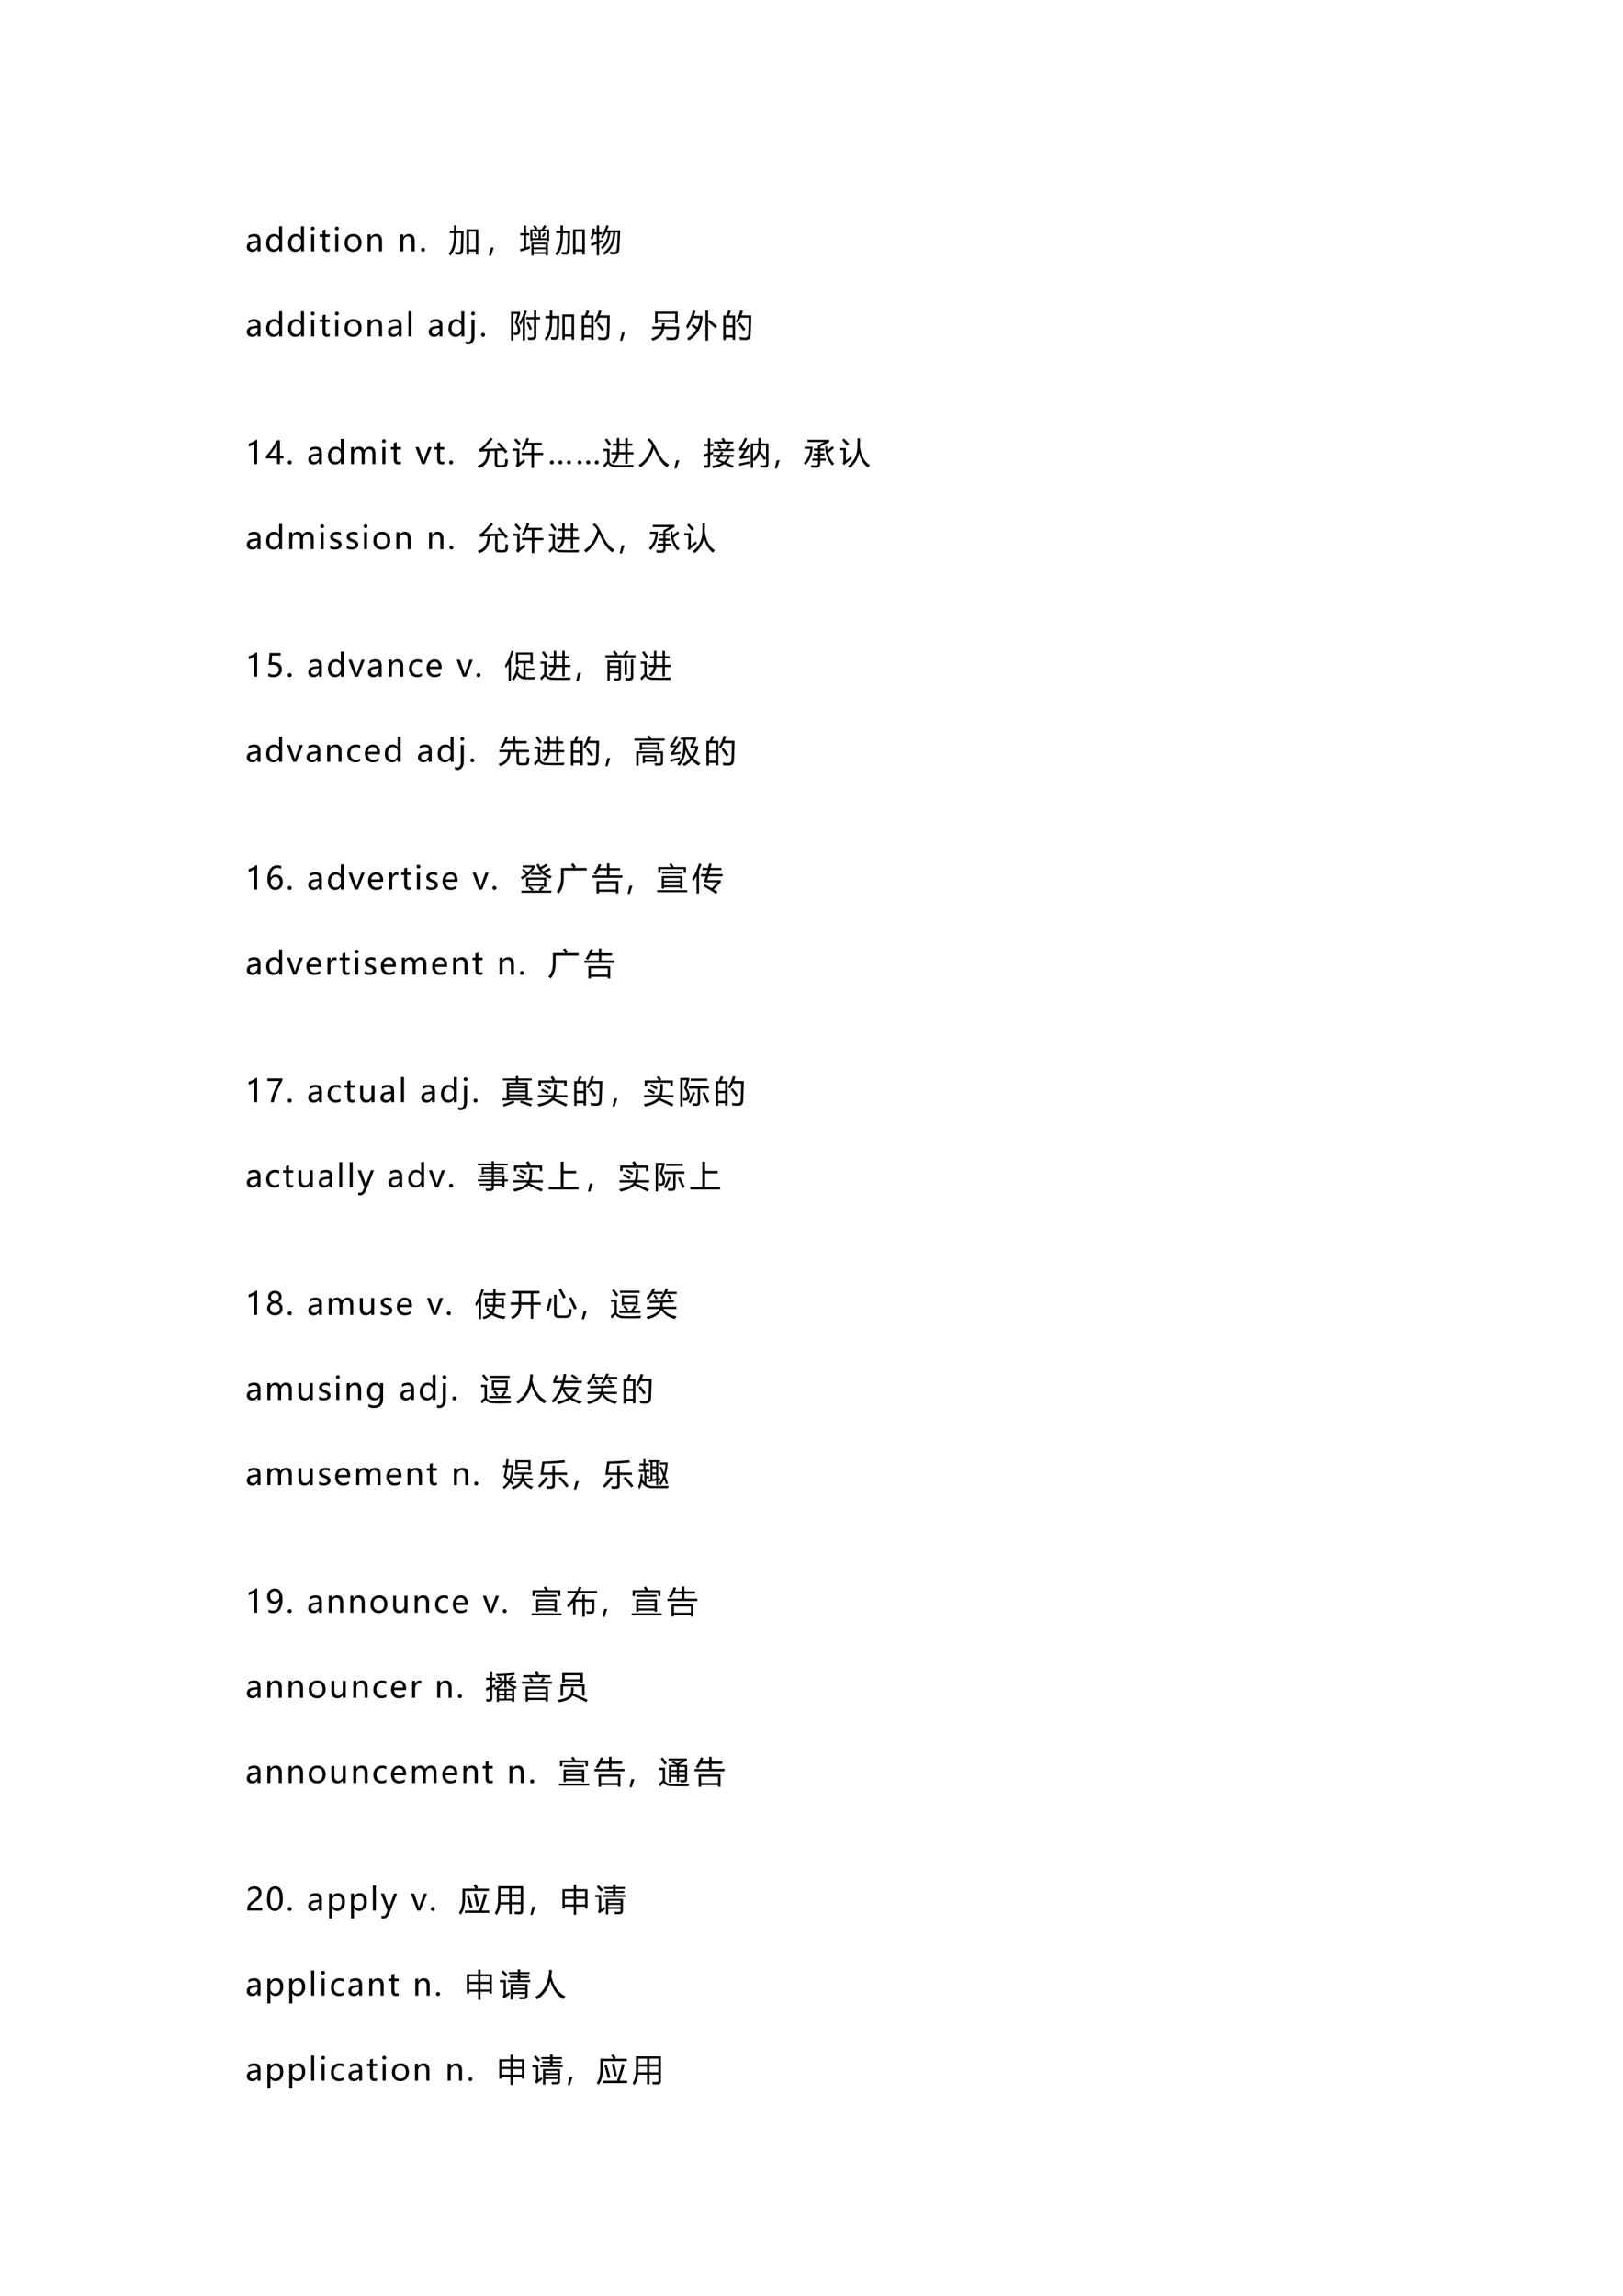 <svg xmlns="http://www.w3.org/2000/svg" xmlns:xlink="http://www.w3.org/1999/xlink" width="793.76" height="1122.56" viewBox="0 0 595.32 841.92"><clipPath id="a"><path fill-rule="evenodd" d="M0 841.92h595.32V0H0Z"/></clipPath><g clip-path="url(#a)"><symbol id="b"><path d="M.053.515c.053.034.115.05.186.05.13 0 .195-.068.195-.205V.013H.34v.083H.337A.18.18 0 0 0 .17 0a.178.178 0 0 0-.125.042A.148.148 0 0 0 0 .157c0 .101.06.16.18.176l.16.023C.34.444.302.488.23.488A.274.274 0 0 1 .053.423v.092m.16-.248C.169.26.138.25.12.233A.091.091 0 0 1 .096.165.08.08 0 0 1 .124.102.104.104 0 0 1 .196.078c.041 0 .076.014.103.044.027.029.04.066.04.11v.052L.213.267Z"/></symbol><symbol id="c"><path d="M.505.013H.409v.09H.407A.197.197 0 0 0 .224 0 .201.201 0 0 0 .06.073.3.3 0 0 0 0 .27c0 .09.023.16.068.214a.223.223 0 0 0 .18.081C.32.565.373.537.407.48h.001v.333h.096v-.8M.41.335c0 .043-.015.08-.043.108a.14.14 0 0 1-.105.044.143.143 0 0 1-.12-.057.246.246 0 0 1-.044-.155c0-.06.014-.107.042-.143A.138.138 0 0 1 .252.08C.3.08.336.096.366.13.395.165.41.208.41.26v.075Z"/></symbol><symbol id="d"><path d="M0 .73c0 .017.006.032.017.043A.058.058 0 0 0 .06.79.06.06 0 0 0 .104.773.057.057 0 0 0 .122.73.056.056 0 0 0 .104.688.06.06 0 0 0 .06.671a.058.058 0 0 0-.06.06M.011 0v.54h.096V0H.01Z"/></symbol><symbol id="e"><path d="M.322.017A.177.177 0 0 0 .238 0C.14 0 .093.054.093.16v.313H0v.079h.093v.13l.095.03v-.16h.134v-.08H.188V.179c0-.036.006-.061.018-.076C.218.086.238.079.266.079a.09.09 0 0 1 .056.018v-.08Z"/></symbol><symbol id="f"><path d="M0 .277c0 .089.025.16.075.21.05.053.117.078.202.078a.246.246 0 0 0 .19-.074.29.29 0 0 0 .07-.206A.29.29 0 0 0 .463.08.258.258 0 0 0 .266 0a.254.254 0 0 0-.194.076.28.28 0 0 0-.072.2M.098.28c0-.062.015-.111.047-.147A.16.16 0 0 1 .27.079c.055 0 .097.018.125.052A.233.233 0 0 1 .44.282a.234.234 0 0 1-.043.152C.368.469.326.486.271.486A.158.158 0 0 1 .144.431.228.228 0 0 1 .098.28Z"/></symbol><symbol id="g"><path d="M.457 0H.36v.307c0 .111-.04.167-.121.167A.13.13 0 0 1 .136.427a.175.175 0 0 1-.04-.119V0H0v.54h.096V.45h.002c.04.069.1.103.177.103.06 0 .104-.02.135-.057C.441.458.457.403.457.33V0Z"/></symbol><symbol id="h"><path d="M-2147483500-2147483500Z"/></symbol><symbol id="i"><path d="M0 .062a.06.06 0 0 0 .018.044.061.061 0 0 0 .045.019.06.06 0 0 0 .045-.019.06.06 0 0 0 .018-.044A.062.062 0 0 0 .062 0 .061.061 0 0 0 0 .062Z"/></symbol><use xlink:href="#b" transform="matrix(11.52 0 0 -11.52 90.547 92.326)"/><use xlink:href="#c" transform="matrix(11.52 0 0 -11.52 97.665 92.326)"/><use xlink:href="#c" transform="matrix(11.52 0 0 -11.52 105.695 92.326)"/><use xlink:href="#d" transform="matrix(11.52 0 0 -11.52 114.006 92.18)"/><use xlink:href="#e" transform="matrix(11.52 0 0 -11.52 117.24 92.315)"/><use xlink:href="#d" transform="matrix(11.52 0 0 -11.52 122.864 92.18)"/><use xlink:href="#f" transform="matrix(11.52 0 0 -11.52 126.408 92.326)"/><use xlink:href="#g" transform="matrix(11.52 0 0 -11.52 134.853 92.18)"/><use xlink:href="#h" transform="matrix(11.52 0 0 -11.52 24739010000 -24739010000)"/><use xlink:href="#g" transform="matrix(11.52 0 0 -11.52 146.834 92.18)"/><use xlink:href="#i" transform="matrix(11.52 0 0 -11.52 154.434 92.315)"/><use xlink:href="#h" transform="matrix(11.52 0 0 -11.52 24739010000 -24739010000)"/></g><clipPath id="j"><path fill-rule="evenodd" d="M0 841.92h595.32V0H0Z"/></clipPath><g clip-path="url(#j)"><symbol id="k"><path d="M.568.837H.94V.032H.862v.099H.646V.032H.568v.805M.032.789h.136v.175h.078V.789h.227A26.59 26.59 0 0 0 .46.2C.457.083.413.027.327.031L.215.034.199.12A.91.91 0 0 1 .311.11C.354.11.378.14.38.203.39.357.394.528.396.715h-.15L.24.588C.24.333.177.138.058 0 .04.02.022.042 0 .065c.108.119.163.296.165.53l.003.12H.032v.074m.83-.024H.646V.2h.216v.564Z"/></symbol><symbol id="l"><path d="M.15.26.069 0H0l.06.26h.09Z"/></symbol><symbol id="m"><path d="M.33.83h.167A1.716 1.716 0 0 1 .42.931L.477.97C.51.93.54.895.564.86L.52.83h.164c.032.045.063.092.093.143l.07-.04a4.533 4.533 0 0 0-.08-.103H.93V.464H.862v.03H.397v-.03H.33v.365M.37.413h.523V0h-.07v.047H.437V0h-.07v.413M0 .2l.127.038v.404H.01V.71h.117v.244h.072V.71h.1V.64H.2V.26l.115.038.005-.08A5.829 5.829 0 0 1 .026.125L0 .199m.862.572H.663V.55h.2v.22M.396.55h.199v.22H.397V.55M.821.354H.438V.259h.383v.094M.438.107h.383V.2H.438V.107m.385.59A1.296 1.296 0 0 0 .746.582L.693.614c.024.032.048.07.073.116L.823.696M.435.694l.05.033A1.54 1.54 0 0 0 .56.62L.506.585l-.071.11Z"/></symbol><symbol id="n"><path d="M.331.578c.065.1.123.228.177.387L.579.943A3.104 3.104 0 0 0 .523.8h.424A58.648 58.648 0 0 0 .915.196C.908.088.855.033.759.033l-.13.003A1.671 1.671 0 0 1 .617.12C.673.113.718.11.751.11.804.11.833.14.838.2.85.337.86.513.869.73H.794A1.51 1.51 0 0 0 .712.337.744.744 0 0 0 .446.019a.514.514 0 0 1-.05.06.7.7 0 0 1 .253.295c.038.091.062.21.073.355H.635a1.095 1.095 0 0 0-.078-.3A.784.784 0 0 0 .38.2a.629.629 0 0 1-.05.058C.402.322.457.39.493.46a.82.82 0 0 1 .07.268h-.07a1.46 1.46 0 0 0-.1-.188.723.723 0 0 1-.063.037m-.318-.2c.06.02.122.04.186.063v.23H.111A1.276 1.276 0 0 0 .063.503C.043.517.021.532 0 .545c.036.09.06.196.07.321L.14.854C.135.814.13.774.123.737h.076v.22h.073v-.22H.37V.672H.272V.467L.37.503.38.429a12.802 12.802 0 0 1-.108-.04V0H.2v.36C.147.342.09.32.027.296L.013.378Z"/></symbol><use xlink:href="#k" transform="matrix(11.52 0 0 -11.52 164.585 93.75)"/><use xlink:href="#l" transform="matrix(11.52 0 0 -11.52 179.342 93.783)"/><use xlink:href="#m" transform="matrix(11.52 0 0 -11.52 190.698 93.704)"/><use xlink:href="#k" transform="matrix(11.52 0 0 -11.52 203.66 93.75)"/><use xlink:href="#n" transform="matrix(11.52 0 0 -11.52 216.587 93.682)"/></g><clipPath id="o"><path fill-rule="evenodd" d="M0 841.92h595.32V0H0Z"/></clipPath><g clip-path="url(#o)"><symbol id="p"><path d="M0 0Z"/></symbol><use xlink:href="#p" transform="matrix(12 0 0 -12 229.73 92.18)"/></g><clipPath id="q"><path fill-rule="evenodd" d="M0 841.92h595.32V0H0Z"/></clipPath><g clip-path="url(#q)"><symbol id="r"><path d="M0 0v.8h.096V0H0Z"/></symbol><symbol id="s"><path d="M.175.985c0 .017.006.031.017.042a.057.057 0 0 0 .043.018.06.06 0 0 0 .044-.017.057.057 0 0 0 .017-.043.056.056 0 0 0-.018-.042.06.06 0 0 0-.043-.017.058.058 0 0 0-.06.059m.107-.71A.33.33 0 0 0 .227.072.181.181 0 0 0 .073 0 .167.167 0 0 0 0 .017v.087A.139.139 0 0 1 .072.08c.076 0 .114.06.114.181v.533h.096V.275Z"/></symbol><use xlink:href="#b" transform="matrix(11.52 0 0 -11.52 90.547 123.526)"/><use xlink:href="#c" transform="matrix(11.52 0 0 -11.52 97.665 123.526)"/><use xlink:href="#c" transform="matrix(11.52 0 0 -11.52 105.695 123.526)"/><use xlink:href="#d" transform="matrix(11.52 0 0 -11.52 114.006 123.38)"/><use xlink:href="#e" transform="matrix(11.52 0 0 -11.52 117.24 123.515)"/><use xlink:href="#d" transform="matrix(11.52 0 0 -11.52 122.864 123.38)"/><use xlink:href="#f" transform="matrix(11.52 0 0 -11.52 126.408 123.526)"/><use xlink:href="#g" transform="matrix(11.52 0 0 -11.52 134.853 123.38)"/><use xlink:href="#b" transform="matrix(11.52 0 0 -11.52 142.306 123.526)"/><use xlink:href="#r" transform="matrix(11.52 0 0 -11.52 149.835 123.38)"/><use xlink:href="#h" transform="matrix(11.52 0 0 -11.52 24739010000 -24739010000)"/><use xlink:href="#b" transform="matrix(11.52 0 0 -11.52 157.271 123.526)"/><use xlink:href="#c" transform="matrix(11.52 0 0 -11.52 164.504 123.526)"/><use xlink:href="#s" transform="matrix(11.52 0 0 -11.52 170.807 126.31)"/><use xlink:href="#i" transform="matrix(11.52 0 0 -11.52 176.46 123.515)"/><use xlink:href="#h" transform="matrix(11.52 0 0 -11.52 24739010000 -24739010000)"/></g><clipPath id="t"><path fill-rule="evenodd" d="M0 841.92h595.32V0H0Z"/></clipPath><g clip-path="url(#t)"><symbol id="u"><path d="M.285.385C.303.263.271.194.19.178A.35.35 0 0 0 .095.177a.453.453 0 0 1-.022.075V0H0v.916h.286V.848A5.49 5.49 0 0 0 .198.579.458.458 0 0 0 .285.385M.48.748h.248v.209h.076V.748h.122V.675H.804V.15C.804.064.757.02.664.02L.547.023A1.004 1.004 0 0 1 .53.106C.581.101.621.098.654.098c.05 0 .074.022.074.067v.51H.48v.073M.257.564c.07.109.128.24.173.394L.506.941A1.917 1.917 0 0 0 .444.77V.002H.37v.61A1.351 1.351 0 0 0 .298.495a.414.414 0 0 1-.041.07M.163.248c.044.009.06.055.045.14A.418.418 0 0 1 .12.563C.148.646.177.74.206.848H.073V.256a.25.25 0 0 1 .09-.008m.334.313L.56.59C.598.52.633.446.665.368L.593.336C.563.416.53.49.497.56Z"/></symbol><symbol id="v"><path d="M0 .784h.099c.024.06.044.113.06.162L.24.923C.22.873.2.827.18.784h.196V.007H.298v.076h-.22V0H0v.784m.39-.2c.062.097.114.218.156.362l.082-.02a2.767 2.767 0 0 0-.05-.139h.314a24.041 24.041 0 0 0-.02-.632C.868.053.814.002.711.002.65.002.59.004.53.008a.677.677 0 0 1-.016.087h.003C.583.085.642.08.696.08c.06 0 .091.031.096.094.007.097.012.276.016.539H.546A1.345 1.345 0 0 0 .458.548a.374.374 0 0 1-.067.036M.078.156h.22v.247h-.22V.156m.22.555h-.22V.474h.22V.71M.477.518l.06.044C.607.476.665.402.708.34L.637.29C.59.364.537.44.477.517Z"/></symbol><symbol id="w"><path d="M.129.928h.719V.553H.77v.044H.207V.552H.129v.376M.039.45h.302c.005.033.008.07.01.11h.085A1.974 1.974 0 0 0 .423.45h.473L.883.23C.878.15.86.095.834.067.808.038.759.023.687.022c-.055 0-.118.001-.19.005A.78.78 0 0 1 .48.113c.07-.008.136-.012.2-.012C.727.1.758.11.775.129c.017.017.027.052.03.104.005.053.008.101.01.144H.41A.512.512 0 0 0 .357.216C.307.126.207.054.057 0A.609.609 0 0 1 0 .067c.15.05.246.115.29.197.015.026.029.064.04.113H.04V.45m.73.407H.207v-.19H.77v.19Z"/></symbol><symbol id="x"><path d="M0 .46c.097.148.17.316.219.505l.08-.023A3.507 3.507 0 0 0 .25.79h.271V.718C.487.394.341.157.083.006a.738.738 0 0 1-.05.07.816.816 0 0 1 .29.28A2.181 2.181 0 0 1 .17.474l.05.06L.36.426c.04.084.067.18.078.289H.222A1.893 1.893 0 0 0 .045.377 1.185 1.185 0 0 1 0 .46m.617.497H.7V.621l.04.044C.83.593.913.527.986.467L.932.395a6.619 6.619 0 0 1-.233.204V0H.617v.957Z"/></symbol><use xlink:href="#u" transform="matrix(11.52 0 0 -11.52 187.46 124.893)"/><use xlink:href="#k" transform="matrix(11.52 0 0 -11.52 199.733 124.95)"/><use xlink:href="#v" transform="matrix(11.52 0 0 -11.52 213.393 124.702)"/><use xlink:href="#l" transform="matrix(11.52 0 0 -11.52 227.439 124.983)"/><use xlink:href="#w" transform="matrix(11.52 0 0 -11.52 238.807 124.95)"/><use xlink:href="#x" transform="matrix(11.52 0 0 -11.52 251.665 124.927)"/><use xlink:href="#v" transform="matrix(11.52 0 0 -11.52 265.303 124.702)"/></g><clipPath id="y"><path fill-rule="evenodd" d="M0 841.92h595.32V0H0Z"/></clipPath><g clip-path="url(#y)"><use xlink:href="#p" transform="matrix(12 0 0 -12 277.85 123.38)"/></g><clipPath id="z"><path fill-rule="evenodd" d="M0 841.92h595.32V0H0Z"/></clipPath><g clip-path="url(#z)"><use xlink:href="#p" transform="matrix(12 0 0 -12 90.024 146.54)"/></g><clipPath id="A"><path fill-rule="evenodd" d="M0 841.92h595.32V0H0Z"/></clipPath><g clip-path="url(#A)"><symbol id="B"><path d="M.175 0v.647A.448.448 0 0 0 0 .557v.094a.646.646 0 0 1 .233.122H.27V0H.175Z"/></symbol><symbol id="C"><path d="M.446.756v-.5h.113V.179H.446V0H.353v.178H0v.074a2.513 2.513 0 0 1 .347.504h.099m-.339-.5h.246v.361a2.391 2.391 0 0 0-.246-.36Z"/></symbol><symbol id="D"><path d="M.777 0H.682v.31c0 .059-.01.1-.028.126C.636.46.606.474.564.474.53.474.5.457.474.424A.187.187 0 0 1 .437.308V0H.34v.32C.34.422.3.474.222.474a.11.11 0 0 1-.09-.047.192.192 0 0 1-.036-.12V0H0v.54h.096V.455h.002a.184.184 0 0 0 .168.098.16.16 0 0 0 .096-.03.153.153 0 0 0 .057-.08c.04.073.1.11.18.11.119 0 .178-.074.178-.22V0Z"/></symbol><symbol id="E"><path d="M.514.54.3 0H.203L0 .54h.104L.236.154a.344.344 0 0 0 .02-.077h.002a.353.353 0 0 0 .017.075L.413.54h.1Z"/></symbol><use xlink:href="#B" transform="matrix(11.52 0 0 -11.52 91.216 170.18)"/><use xlink:href="#C" transform="matrix(11.52 0 0 -11.52 97.55 170.18)"/><use xlink:href="#i" transform="matrix(11.52 0 0 -11.52 105.554 170.315)"/><use xlink:href="#h" transform="matrix(11.52 0 0 -11.52 24739010000 -24739010000)"/><use xlink:href="#b" transform="matrix(11.52 0 0 -11.52 113.069 170.326)"/><use xlink:href="#c" transform="matrix(11.52 0 0 -11.52 120.302 170.326)"/><use xlink:href="#D" transform="matrix(11.52 0 0 -11.52 128.748 170.18)"/><use xlink:href="#d" transform="matrix(11.52 0 0 -11.52 140.121 170.18)"/><use xlink:href="#e" transform="matrix(11.52 0 0 -11.52 143.355 170.315)"/><use xlink:href="#h" transform="matrix(11.52 0 0 -11.52 24739010000 -24739010000)"/><use xlink:href="#E" transform="matrix(11.52 0 0 -11.52 152.403 170.18)"/><use xlink:href="#e" transform="matrix(11.52 0 0 -11.52 159.288 170.315)"/><use xlink:href="#i" transform="matrix(11.52 0 0 -11.52 164.732 170.315)"/><use xlink:href="#h" transform="matrix(11.52 0 0 -11.52 24739010000 -24739010000)"/></g><clipPath id="F"><path fill-rule="evenodd" d="M0 841.92h595.32V0H0Z"/></clipPath><g clip-path="url(#F)"><symbol id="G"><path d="M.684.821C.777.726.868.628.956.527L.888.47.813.56.632.554V.16c0-.042.02-.062.058-.062h.112c.044 0 .069.017.074.051.005.036.008.084.01.145C.91.284.939.275.972.266A1.92 1.92 0 0 0 .954.122C.943.058.897.026.817.026H.672c-.08 0-.12.04-.12.12V.55L.386.54C.38.391.358.281.316.211A.46.46 0 0 0 .05 0L0 .073c.12.043.2.101.241.175.04.064.062.16.067.289A16.82 16.82 0 0 1 .18.53.516.516 0 0 1 .078.515L.045.599a.28.28 0 0 1 .082.047c.102.09.2.198.292.326L.492.927A3.193 3.193 0 0 0 .198.608L.755.63C.713.68.67.727.627.773l.057.048Z"/></symbol><symbol id="H"><path d="M.286.483h.309v.252H.44a1.755 1.755 0 0 0-.09-.178.518.518 0 0 1-.066.048C.346.702.398.82.441.96L.52.938A2.35 2.35 0 0 0 .47.805h.455v-.07H.677V.482h.29v-.07h-.29V0H.595v.413H.286v.07M.37.286C.377.253.383.224.39.2A2.91 2.91 0 0 1 .213.067.353.353 0 0 1 .158.01L.093.075A.135.135 0 0 1 .13.177v.37H0V.62h.21V.165C.262.2.315.241.37.286M.103.941A7.14 7.14 0 0 0 .257.78L.188.722C.148.776.1.832.043.89l.06.051Z"/></symbol><symbol id="I"><path d="M.543.061a.06.06 0 0 0 .019.044.06.06 0 0 0 .043.019.058.058 0 0 0 .044-.019.06.06 0 0 0 .018-.044A.061.061 0 0 0 .604 0a.06.06 0 0 0-.043.018.06.06 0 0 0-.018.043m-.272 0a.06.06 0 0 0 .018.044.061.061 0 0 0 .044.019.058.058 0 0 0 .044-.019.06.06 0 0 0 .019-.044A.061.061 0 0 0 .333 0a.061.061 0 0 0-.062.061M0 .061c0 .018.006.032.018.044a.059.059 0 0 0 .044.019.06.06 0 0 0 .043-.019.06.06 0 0 0 .019-.044.06.06 0 0 0-.018-.043A.062.062 0 0 0 .061 0a.059.059 0 0 0-.043.018A.059.059 0 0 0 0 .06Z"/></symbol><symbol id="J"><path d="M.263.494H.43l.002.207H.309v.07h.123v.172H.51V.771h.193v.172h.078V.771h.145v-.07H.78V.494h.183v-.07H.78V.127H.703v.297h-.2A.415.415 0 0 0 .333.127a.855.855 0 0 1-.06.06c.08.05.13.13.148.237h-.16v.07M.397.087.627.082l.346.009A2.595 2.595 0 0 0 .945.014L.621.013.386.018C.278.02.202.058.157.13A1.467 1.467 0 0 1 .04 0L0 .081l.125.12v.328H.009v.073H.2V.185C.24.121.306.09.396.087m.113.407h.194v.207H.51L.509.494M.115.932C.165.87.21.808.252.747A1.7 1.7 0 0 1 .18.698 1.868 1.868 0 0 1 .053.89l.062.042Z"/></symbol><symbol id="K"><path d="m.272.879.065.046C.41.88.49.765.577.579.7.313.831.15.974.092L.905.006C.763.09.631.269.51.54L.48.604A1.08 1.08 0 0 0 .06 0 .533.533 0 0 1 0 .073c.211.133.354.344.427.632A.488.488 0 0 1 .272.88Z"/></symbol><use xlink:href="#G" transform="matrix(11.52 0 0 -11.52 175.115 171.67)"/><use xlink:href="#H" transform="matrix(11.52 0 0 -11.52 188.075 171.626)"/><use xlink:href="#I" transform="matrix(11.52 0 0 -11.52 201.72 170.292)"/><use xlink:href="#I" transform="matrix(11.52 0 0 -11.52 211.904 170.292)"/><use xlink:href="#J" transform="matrix(11.52 0 0 -11.52 221.264 171.524)"/><use xlink:href="#K" transform="matrix(11.52 0 0 -11.52 234.235 171.4)"/></g><clipPath id="L"><path fill-rule="evenodd" d="M0 841.92h595.32V0H0Z"/></clipPath><g clip-path="url(#L)"><symbol id="M"><path d="M.153.26.069 0H0l.06.26h.093Z"/></symbol><use xlink:href="#M" transform="matrix(11.52 0 0 -11.52 247.366 171.778)"/><use xlink:href="#h" transform="matrix(11.52 0 0 -11.52 24739010000 -24739010000)"/></g><clipPath id="N"><path fill-rule="evenodd" d="M0 841.92h595.32V0H0Z"/></clipPath><g clip-path="url(#N)"><symbol id="O"><path d="M.266.074c.127.019.23.05.31.092L.38.252C.408.288.434.324.458.36H.297v.066h.202c.02.035.04.07.057.105l.072-.03A3.476 3.476 0 0 0 .582.426h.375V.36H.829A.47.47 0 0 0 .714.18L.956.075.913.004A5.47 5.47 0 0 1 .654.13.937.937 0 0 0 .303 0a.784.784 0 0 1-.037.074M0 .438l.135.04V.7H.012v.07h.123v.183h.072V.771h.112V.7H.207V.5l.09.03C.3.5.3.474.305.452A6.86 6.86 0 0 1 .207.421v-.3C.207.05.175.013.112.013H.021a.9.9 0 0 1-.012.082A.964.964 0 0 1 .092.09C.12.09.135.107.135.142v.255A8.639 8.639 0 0 1 .01.354L0 .438m.3.173h.38C.722.67.758.722.79.772l.073-.04A7.229 7.229 0 0 0 .76.612h.204V.545H.3V.61M.338.85h.276L.565.937l.066.03L.69.86.665.85H.94V.783H.338V.85M.48.273.641.21A.34.34 0 0 1 .75.36H.54L.48.273m-.055.46.056.038C.513.736.542.698.572.658L.508.616C.484.656.456.696.426.733Z"/></symbol><symbol id="P"><path d="M.45 0H.376v.78h.245v.173h.075V.78h.242V.12C.938.047.902.011.833.011H.688a1.158 1.158 0 0 1-.014.076C.73.083.774.08.804.08c.04 0 .06.017.06.052V.3a1.62 1.62 0 0 1-.06-.05 3.366 3.366 0 0 1-.152.203.533.533 0 0 0-.165-.238L.45.262V0M.126.368c.064.01.133.02.207.033A.882.882 0 0 1 .324.326 15.845 15.845 0 0 1 .036.28L.021.354C.067.403.117.47.17.56a5.377 5.377 0 0 1-.15-.011L.002.615c.06.08.122.196.186.347l.075-.03A3.772 3.772 0 0 0 .09.623l.12.002c.022.038.044.08.067.124L.35.712A5.344 5.344 0 0 0 .126.368M.62.713H.45V.289c.11.09.167.232.17.424M.676.537C.74.464.802.389.863.312v.4H.694A.874.874 0 0 0 .676.538M0 .14c.105.02.217.042.336.068A.982.982 0 0 1 .333.136 6.3 6.3 0 0 1 .021.067L0 .141Z"/></symbol><use xlink:href="#O" transform="matrix(11.52 0 0 -11.52 258.11 171.693)"/><use xlink:href="#P" transform="matrix(11.52 0 0 -11.52 271.048 171.603)"/></g><clipPath id="Q"><path fill-rule="evenodd" d="M0 841.92h595.32V0H0Z"/></clipPath><g clip-path="url(#Q)"><use xlink:href="#M" transform="matrix(11.52 0 0 -11.52 284.206 171.778)"/><use xlink:href="#h" transform="matrix(11.52 0 0 -11.52 24739010000 -24739010000)"/></g><clipPath id="R"><path fill-rule="evenodd" d="M0 841.92h595.32V0H0Z"/></clipPath><g clip-path="url(#R)"><symbol id="S"><path d="M.278.291h.178v.094H.32v.068h.137v.09H.33v.068h.127v.1l.2.107H.123v.069h.69v-.07L.528.67V.61h.127V.543H.528v-.09h.134V.385H.528V.29h.176V.223H.528V.135C.528.045.485 0 .4 0 .353 0 .302 0 .248.002a2.367 2.367 0 0 1-.02.08C.282.077.336.074.392.074c.043 0 .065.023.065.069v.08H.278V.29M.69.677l.058.007A.99.99 0 0 1 .761.556c.052.04.103.083.153.128l.052-.06-.189-.15A.731.731 0 0 1 .976.126a.987.987 0 0 1-.07-.053.883.883 0 0 0-.216.605M.034.67h.248V.603A.776.776 0 0 0 .057.089.695.695 0 0 1 0 .147c.13.136.2.287.209.455H.034V.67Z"/></symbol><symbol id="T"><path d="M.578.948h.08L.653.697C.69.4.797.198.974.093A1.451 1.451 0 0 1 .912.018C.772.115.678.27.627.486A.775.775 0 0 0 .327 0C.312.018.293.04.271.063c.201.145.303.358.304.64.002.072.003.154.003.245M.381.383a.63.63 0 0 1 .015-.08 3.402 3.402 0 0 1-.194-.16.322.322 0 0 1-.045-.051L.1.152c.02.022.03.05.03.086v.33H0v.07h.207V.239l.174.144M.146.94C.21.877.264.82.312.768L.244.712a3.154 3.154 0 0 1-.155.18L.146.94Z"/></symbol><use xlink:href="#S" transform="matrix(11.52 0 0 -11.52 294.796 171.513)"/><use xlink:href="#T" transform="matrix(11.52 0 0 -11.52 307.887 171.648)"/></g><clipPath id="U"><path fill-rule="evenodd" d="M0 841.92h595.32V0H0Z"/></clipPath><g clip-path="url(#U)"><use xlink:href="#p" transform="matrix(12 0 0 -12 320.83 170.18)"/></g><clipPath id="V"><path fill-rule="evenodd" d="M0 841.92h595.32V0H0Z"/></clipPath><g clip-path="url(#V)"><symbol id="W"><path d="M0 .13A.26.26 0 0 1 .156.076C.23.077.268.102.268.15c0 .021-.009.038-.025.052A.376.376 0 0 1 .144.25a.285.285 0 0 0-.117.071A.139.139 0 0 0 0 .407c0 .048.02.086.061.115.04.029.09.043.15.043A.338.338 0 0 0 .339.542V.449a.248.248 0 0 1-.137.04.128.128 0 0 1-.075-.02.061.061 0 0 1-.029-.053c0-.022.007-.039.02-.05A.376.376 0 0 1 .212.318C.27.296.31.273.333.249a.13.13 0 0 0 .032-.09C.365.11.345.072.304.043A.268.268 0 0 0 .146 0 .32.32 0 0 0 0 .032v.097Z"/></symbol><use xlink:href="#b" transform="matrix(11.52 0 0 -11.52 90.547 201.526)"/><use xlink:href="#c" transform="matrix(11.52 0 0 -11.52 97.665 201.526)"/><use xlink:href="#D" transform="matrix(11.52 0 0 -11.52 106.111 201.38)"/><use xlink:href="#d" transform="matrix(11.52 0 0 -11.52 117.485 201.38)"/><use xlink:href="#W" transform="matrix(11.52 0 0 -11.52 121.095 201.526)"/><use xlink:href="#W" transform="matrix(11.52 0 0 -11.52 127.201 201.526)"/><use xlink:href="#d" transform="matrix(11.52 0 0 -11.52 133.405 201.38)"/><use xlink:href="#f" transform="matrix(11.52 0 0 -11.52 136.949 201.526)"/><use xlink:href="#g" transform="matrix(11.52 0 0 -11.52 145.394 201.38)"/><use xlink:href="#h" transform="matrix(11.52 0 0 -11.52 24739010000 -24739010000)"/><use xlink:href="#g" transform="matrix(11.52 0 0 -11.52 157.375 201.38)"/><use xlink:href="#i" transform="matrix(11.52 0 0 -11.52 164.848 201.515)"/><use xlink:href="#h" transform="matrix(11.52 0 0 -11.52 24739010000 -24739010000)"/></g><clipPath id="X"><path fill-rule="evenodd" d="M0 841.92h595.32V0H0Z"/></clipPath><g clip-path="url(#X)"><use xlink:href="#G" transform="matrix(11.52 0 0 -11.52 175.235 202.87)"/><use xlink:href="#H" transform="matrix(11.52 0 0 -11.52 188.195 202.826)"/><use xlink:href="#J" transform="matrix(11.52 0 0 -11.52 201.247 202.724)"/><use xlink:href="#K" transform="matrix(11.52 0 0 -11.52 214.218 202.6)"/></g><clipPath id="Y"><path fill-rule="evenodd" d="M0 841.92h595.32V0H0Z"/></clipPath><g clip-path="url(#Y)"><use xlink:href="#M" transform="matrix(11.52 0 0 -11.52 227.326 202.978)"/><use xlink:href="#h" transform="matrix(11.52 0 0 -11.52 24739010000 -24739010000)"/></g><clipPath id="Z"><path fill-rule="evenodd" d="M0 841.92h595.32V0H0Z"/></clipPath><g clip-path="url(#Z)"><use xlink:href="#S" transform="matrix(11.52 0 0 -11.52 238.036 202.713)"/><use xlink:href="#T" transform="matrix(11.52 0 0 -11.52 251.007 202.848)"/></g><clipPath id="aa"><path fill-rule="evenodd" d="M0 841.92h595.32V0H0Z"/></clipPath><g clip-path="url(#aa)"><use xlink:href="#p" transform="matrix(12 0 0 -12 263.93 201.38)"/></g><clipPath id="ab"><path fill-rule="evenodd" d="M0 841.92h595.32V0H0Z"/></clipPath><g clip-path="url(#ab)"><use xlink:href="#p" transform="matrix(12 0 0 -12 90.024 224.54)"/></g><clipPath id="ac"><path fill-rule="evenodd" d="M0 841.92h595.32V0H0Z"/></clipPath><g clip-path="url(#ac)"><symbol id="ad"><path d="M.43.247a.231.231 0 0 0-.074-.18A.279.279 0 0 0 .159 0 .312.312 0 0 0 0 .032v.097A.284.284 0 0 1 .156.08C.21.08.251.095.284.124c.032.03.049.068.049.116a.135.135 0 0 1-.051.113.222.222 0 0 1-.143.04C.092.392.05.39.011.386L.039.77h.353V.686H.12L.104.47l.068.003c.08 0 .143-.02.189-.06A.21.21 0 0 0 .43.247Z"/></symbol><symbol id="ae"><path d="M.41.037A.286.286 0 0 0 .26 0 .248.248 0 0 0 .07.075.272.272 0 0 0 0 .27c0 .089.026.16.077.214a.27.27 0 0 0 .206.081C.333.565.375.557.41.54V.444a.21.21 0 0 1-.127.042A.172.172 0 0 1 .149.43.217.217 0 0 1 .098.278c0-.062.016-.111.048-.146A.17.17 0 0 1 .277.079c.047 0 .09.015.132.046V.037Z"/></symbol><symbol id="af"><path d="M.476.258H.098A.195.195 0 0 1 .146.125.166.166 0 0 1 .27.078c.06 0 .116.019.166.058V.05A.321.321 0 0 0 .25 0a.232.232 0 0 0-.184.074A.301.301 0 0 0 0 .28c0 .083.024.151.072.205.048.054.108.08.179.08.07 0 .126-.022.166-.068a.28.28 0 0 0 .06-.19V.258M.38.335a.171.171 0 0 1-.034.113.12.12 0 0 1-.096.04.135.135 0 0 1-.1-.042.198.198 0 0 1-.052-.111H.38Z"/></symbol><use xlink:href="#B" transform="matrix(11.52 0 0 -11.52 91.216 248.18)"/><use xlink:href="#ad" transform="matrix(11.52 0 0 -11.52 98.433 248.332)"/><use xlink:href="#i" transform="matrix(11.52 0 0 -11.52 105.554 248.315)"/><use xlink:href="#h" transform="matrix(11.52 0 0 -11.52 24739010000 -24739010000)"/><use xlink:href="#b" transform="matrix(11.52 0 0 -11.52 113.069 248.326)"/><use xlink:href="#c" transform="matrix(11.52 0 0 -11.52 120.302 248.326)"/><use xlink:href="#E" transform="matrix(11.52 0 0 -11.52 127.842 248.18)"/><use xlink:href="#b" transform="matrix(11.52 0 0 -11.52 134.991 248.326)"/><use xlink:href="#g" transform="matrix(11.52 0 0 -11.52 142.641 248.18)"/><use xlink:href="#ae" transform="matrix(11.52 0 0 -11.52 150.012 248.326)"/><use xlink:href="#af" transform="matrix(11.52 0 0 -11.52 156.487 248.326)"/><use xlink:href="#h" transform="matrix(11.52 0 0 -11.52 24739010000 -24739010000)"/><use xlink:href="#E" transform="matrix(11.52 0 0 -11.52 167.494 248.18)"/><use xlink:href="#i" transform="matrix(11.52 0 0 -11.52 174.79 248.315)"/><use xlink:href="#h" transform="matrix(11.52 0 0 -11.52 24739010000 -24739010000)"/></g><clipPath id="ag"><path fill-rule="evenodd" d="M0 841.92h595.32V0H0Z"/></clipPath><g clip-path="url(#ag)"><symbol id="ah"><path d="M.22.064A.618.618 0 0 1 .368.46L.441.447A1.072 1.072 0 0 0 .417.282.272.272 0 0 1 .589.127v.436H.423V.518H.349V.9h.537V.524H.812v.04h-.15V.395h.269V.327H.662V.116A2.95 2.95 0 0 1 .975.12.58.58 0 0 1 .942.041C.842.04.748.041.657.043a.296.296 0 0 0-.267.15.554.554 0 0 0-.118-.191.645.645 0 0 1-.051.062M0 .484c.09.134.159.292.206.473L.28.936A2.575 2.575 0 0 0 .191.693V0H.118v.542a1.423 1.423 0 0 0-.087-.14A.58.58 0 0 1 0 .483m.812.35h-.39V.631h.39v.202Z"/></symbol><use xlink:href="#ah" transform="matrix(11.52 0 0 -11.52 185.206 249.648)"/><use xlink:href="#J" transform="matrix(11.52 0 0 -11.52 198.155 249.524)"/></g><clipPath id="ai"><path fill-rule="evenodd" d="M0 841.92h595.32V0H0Z"/></clipPath><g clip-path="url(#ai)"><use xlink:href="#M" transform="matrix(11.52 0 0 -11.52 211.366 249.778)"/><use xlink:href="#h" transform="matrix(11.52 0 0 -11.52 24739010000 -24739010000)"/></g><clipPath id="aj"><path fill-rule="evenodd" d="M0 841.92h595.32V0H0Z"/></clipPath><g clip-path="url(#aj)"><symbol id="ak"><path d="M.139 0H.064v.65h.428V.104C.492.041.46.01.394.011.366.01.329.01.28.013a.745.745 0 0 1-.014.072C.307.082.343.08.377.08c.027 0 .041.013.041.04v.124h-.28V0M0 .814h.315C.294.848.267.885.233.924l.062.043C.335.922.368.882.393.847L.344.814h.267L.572.836a.882.882 0 0 1 .09.133L.736.926a1.324 1.324 0 0 0-.09-.112h.31V.746H0v.068M.81.682h.076V.136c0-.08-.038-.12-.114-.121H.644A.98.98 0 0 1 .63.099C.678.092.717.09.747.09.79.09.81.11.81.153v.529M.608.635h.075v-.44H.608v.44M.418.584h-.28V.479h.28v.105M.138.31h.28v.104h-.28V.31Z"/></symbol><use xlink:href="#ak" transform="matrix(11.52 0 0 -11.52 222.08 249.693)"/><use xlink:href="#J" transform="matrix(11.52 0 0 -11.52 234.905 249.524)"/></g><clipPath id="al"><path fill-rule="evenodd" d="M0 841.92h595.32V0H0Z"/></clipPath><g clip-path="url(#al)"><use xlink:href="#p" transform="matrix(12 0 0 -12 247.85 248.18)"/></g><clipPath id="am"><path fill-rule="evenodd" d="M0 841.92h595.32V0H0Z"/></clipPath><g clip-path="url(#am)"><use xlink:href="#b" transform="matrix(11.52 0 0 -11.52 90.547 279.556)"/><use xlink:href="#c" transform="matrix(11.52 0 0 -11.52 97.665 279.556)"/><use xlink:href="#E" transform="matrix(11.52 0 0 -11.52 105.205 279.41)"/><use xlink:href="#b" transform="matrix(11.52 0 0 -11.52 112.481 279.556)"/><use xlink:href="#g" transform="matrix(11.52 0 0 -11.52 120.016 279.41)"/><use xlink:href="#ae" transform="matrix(11.52 0 0 -11.52 127.387 279.556)"/><use xlink:href="#af" transform="matrix(11.52 0 0 -11.52 133.861 279.556)"/><use xlink:href="#c" transform="matrix(11.52 0 0 -11.52 141.165 279.556)"/><use xlink:href="#h" transform="matrix(11.52 0 0 -11.52 24739010000 -24739010000)"/><use xlink:href="#b" transform="matrix(11.52 0 0 -11.52 153.331 279.556)"/><use xlink:href="#c" transform="matrix(11.52 0 0 -11.52 160.565 279.556)"/><use xlink:href="#s" transform="matrix(11.52 0 0 -11.52 166.867 282.34)"/><use xlink:href="#i" transform="matrix(11.52 0 0 -11.52 172.52 279.545)"/><use xlink:href="#h" transform="matrix(11.52 0 0 -11.52 24739010000 -24739010000)"/></g><clipPath id="an"><path fill-rule="evenodd" d="M0 841.92h595.32V0H0Z"/></clipPath><g clip-path="url(#an)"><symbol id="ao"><path d="M.027.516h.427v.208H.22A.995.995 0 0 0 .117.556.669.669 0 0 1 .054.6c.073.094.13.207.17.338L.3.918A1.686 1.686 0 0 0 .253.796h.201v.166h.08V.796h.362V.724H.534V.516h.43V.443H.649V.167C.646.117.668.094.717.099h.1c.044 0 .07.017.074.05C.895.183.899.23.9.292a.849.849 0 0 1 .082-.03A1.575 1.575 0 0 0 .966.114C.959.081.945.058.923.045.903.033.868.026.817.026H.701C.61.022.566.066.571.154v.29H.378a.515.515 0 0 0-.067-.26A.506.506 0 0 0 .05 0 .87.87 0 0 1 0 .07c.116.04.196.091.24.154A.408.408 0 0 1 .3.444H.027v.072Z"/></symbol><use xlink:href="#ao" transform="matrix(11.52 0 0 -11.52 182.87 280.934)"/><use xlink:href="#J" transform="matrix(11.52 0 0 -11.52 195.863 280.754)"/><use xlink:href="#v" transform="matrix(11.52 0 0 -11.52 209.433 280.732)"/></g><clipPath id="ap"><path fill-rule="evenodd" d="M0 841.92h595.32V0H0Z"/></clipPath><g clip-path="url(#ap)"><use xlink:href="#M" transform="matrix(11.52 0 0 -11.52 222.046 281.007)"/><use xlink:href="#h" transform="matrix(11.52 0 0 -11.52 24739010000 -24739010000)"/></g><clipPath id="aq"><path fill-rule="evenodd" d="M0 841.92h595.32V0H0Z"/></clipPath><g clip-path="url(#aq)"><symbol id="ar"><path d="M.167.735h.634V.497H.727v.031H.24v-.03H.167v.237M.132 0H.058v.458H.91V.126c0-.08-.038-.12-.113-.12-.042 0-.09 0-.143.002L.64.085C.7.08.745.078.777.078c.04 0 .06.02.06.06v.258H.132V0m.132.331h.441V.127H.334V.085h-.07v.246M0 .864h.447a1.145 1.145 0 0 1-.04.074l.072.029C.498.935.516.9.534.864H.96V.8H0v.064m.727-.19H.24V.59h.486v.086M.635.187v.084H.334V.187h.3Z"/></symbol><symbol id="as"><path d="M.496.526a.79.79 0 0 0-.2-.52.517.517 0 0 1-.063.056.626.626 0 0 1 .163.293C.419.45.43.608.429.835H.342v.07h.487V.83L.734.635h.162V.562A1.069 1.069 0 0 0 .743.254a.904.904 0 0 1 .23-.166.871.871 0 0 1-.065-.072 1.15 1.15 0 0 0-.217.173A.883.883 0 0 0 .455 0 .536.536 0 0 1 .4.063.941.941 0 0 1 .64.25a.99.99 0 0 0-.143.276m.157.11.094.199H.503V.703a1.12 1.12 0 0 1 .186-.39c.056.075.098.16.126.252H.653v.072M.131.429l.207.024A17.141 17.141 0 0 0 .33.39 6.485 6.485 0 0 1 .05.35L.03.419a.963.963 0 0 1 .146.186A4.768 4.768 0 0 1 .022.592L.004.653c.054.06.117.164.188.313L.267.934A3.978 3.978 0 0 0 .09.658l.123.005.075.127.07-.033A5.713 5.713 0 0 0 .131.429M0 .2c.104.025.21.052.317.081L.32.215A13.05 13.05 0 0 1 .027.132L0 .202Z"/></symbol><use xlink:href="#ar" transform="matrix(11.52 0 0 -11.52 232.715 280.822)"/><use xlink:href="#as" transform="matrix(11.52 0 0 -11.52 245.734 280.934)"/><use xlink:href="#v" transform="matrix(11.52 0 0 -11.52 259.143 280.732)"/></g><clipPath id="at"><path fill-rule="evenodd" d="M0 841.92h595.32V0H0Z"/></clipPath><g clip-path="url(#at)"><use xlink:href="#p" transform="matrix(12 0 0 -12 271.61 279.41)"/></g><clipPath id="au"><path fill-rule="evenodd" d="M0 841.92h595.32V0H0Z"/></clipPath><g clip-path="url(#au)"><use xlink:href="#p" transform="matrix(12 0 0 -12 90.024 302.57)"/></g><clipPath id="av"><path fill-rule="evenodd" d="M0 841.92h595.32V0H0Z"/></clipPath><g clip-path="url(#av)"><symbol id="aw"><path d="M.44.672C.4.692.358.702.315.702A.184.184 0 0 1 .158.617a.407.407 0 0 1-.06-.234H.1a.18.18 0 0 0 .171.104.202.202 0 0 0 .157-.064C.468.381.487.324.487.253A.253.253 0 0 0 .419.071.227.227 0 0 0 .247 0a.212.212 0 0 0-.182.09A.43.43 0 0 0 0 .346c0 .133.029.24.086.318a.268.268 0 0 0 .227.118A.298.298 0 0 0 .439.76V.672M.104.26c0-.05.013-.092.04-.128A.126.126 0 0 1 .248.08c.042 0 .076.015.102.046.026.03.039.07.039.118a.182.182 0 0 1-.037.122.129.129 0 0 1-.105.043.135.135 0 0 1-.104-.044.15.15 0 0 1-.04-.104Z"/></symbol><symbol id="ax"><path d="M.29.445a.112.112 0 0 1-.066.017C.187.462.156.445.132.41A.234.234 0 0 1 .096.273V0H0v.54h.096V.43h.002c.027.08.074.12.141.12A.136.136 0 0 0 .29.541V.445Z"/></symbol><use xlink:href="#B" transform="matrix(11.52 0 0 -11.52 91.216 326.21)"/><use xlink:href="#aw" transform="matrix(11.52 0 0 -11.52 98.118 326.356)"/><use xlink:href="#i" transform="matrix(11.52 0 0 -11.52 105.554 326.345)"/><use xlink:href="#h" transform="matrix(11.52 0 0 -11.52 24739010000 -24739010000)"/><use xlink:href="#b" transform="matrix(11.52 0 0 -11.52 113.069 326.356)"/><use xlink:href="#c" transform="matrix(11.52 0 0 -11.52 120.302 326.356)"/><use xlink:href="#E" transform="matrix(11.52 0 0 -11.52 127.842 326.21)"/><use xlink:href="#af" transform="matrix(11.52 0 0 -11.52 135.036 326.356)"/><use xlink:href="#ax" transform="matrix(11.52 0 0 -11.52 142.756 326.21)"/><use xlink:href="#e" transform="matrix(11.52 0 0 -11.52 147.18 326.345)"/><use xlink:href="#d" transform="matrix(11.52 0 0 -11.52 152.805 326.21)"/><use xlink:href="#W" transform="matrix(11.52 0 0 -11.52 156.416 326.356)"/><use xlink:href="#af" transform="matrix(11.52 0 0 -11.52 162.339 326.356)"/><use xlink:href="#h" transform="matrix(11.52 0 0 -11.52 24739010000 -24739010000)"/><use xlink:href="#E" transform="matrix(11.52 0 0 -11.52 173.346 326.21)"/><use xlink:href="#i" transform="matrix(11.52 0 0 -11.52 180.642 326.345)"/><use xlink:href="#h" transform="matrix(11.52 0 0 -11.52 24739010000 -24739010000)"/></g><clipPath id="ay"><path fill-rule="evenodd" d="M0 841.92h595.32V0H0Z"/></clipPath><g clip-path="url(#ay)"><symbol id="az"><path d="M.17.481h.644v-.3H.74v.035H.245V.18H.171v.3M.02.066h.327a3.81 3.81 0 0 1-.103.095l.047.047c.04-.033.08-.067.12-.104L.371.066h.234L.572.1c.042.037.079.074.112.11l.06-.048A2.196 2.196 0 0 0 .64.066h.334V0H.02v.066M.57.921A.881.881 0 0 1 .621.81C.693.849.755.886.81.923L.856.86A4.722 4.722 0 0 0 .658.75.52.52 0 0 1 .716.679c.068.037.132.076.19.115L.956.73A3.714 3.714 0 0 0 .771.627a.508.508 0 0 1 .22-.098A1.538 1.538 0 0 1 .937.45a.694.694 0 0 0-.435.444L.57.92m.17-.504H.244V.28H.74v.137M.063.803v.066h.386V.802A1.044 1.044 0 0 0 .041.424 1.355 1.355 0 0 1 0 .492c.068.035.124.07.166.102A4.565 4.565 0 0 1 .04.719l.046.046L.22.639a.73.73 0 0 1 .138.164H.063M.324.63h.331V.566h-.33v.065Z"/></symbol><symbol id="aA"><path d="M.143.81h.389a1.593 1.593 0 0 1-.073.11L.53.963C.562.92.59.88.615.842L.561.81h.4V.73H.229V.488C.23.284.177.121.07 0A.597.597 0 0 1 0 .062C.095.165.143.31.143.498V.81Z"/></symbol><symbol id="aB"><path d="M.13.392h.695V0H.747v.05H.21V0H.131v.392M0 .568h.463V.73H.199A1.201 1.201 0 0 0 .112.587C.091.602.067.617.04.633A.99.99 0 0 1 .2.937L.28.914A2.013 2.013 0 0 0 .234.802h.229v.153h.08V.802h.338V.729H.543V.57h.411V.495H0v.072M.747.321H.21v-.2h.538v.2Z"/></symbol><use xlink:href="#az" transform="matrix(11.52 0 0 -11.52 191.015 327.374)"/><use xlink:href="#aA" transform="matrix(11.52 0 0 -11.52 204.146 327.644)"/><use xlink:href="#aB" transform="matrix(11.52 0 0 -11.52 217.297 327.61)"/></g><clipPath id="aC"><path fill-rule="evenodd" d="M0 841.92h595.32V0H0Z"/></clipPath><g clip-path="url(#aC)"><use xlink:href="#M" transform="matrix(11.52 0 0 -11.52 230.206 327.807)"/><use xlink:href="#h" transform="matrix(11.52 0 0 -11.52 24739010000 -24739010000)"/></g><clipPath id="aD"><path fill-rule="evenodd" d="M0 841.92h595.32V0H0Z"/></clipPath><g clip-path="url(#aD)"><symbol id="aE"><path d="M.145.513h.659V.116H.73v.04H.217v-.04H.145v.397M.03.8h.406a1.96 1.96 0 0 1-.052.088l.07.035C.481.88.506.839.526.8h.39V.617H.843v.12H.105v-.12H.031v.184M0 .066h.957V0H0v.066M.217.22H.73v.086H.217V.219M.73.45H.217V.365H.73V.45M.157.653h.634V.59H.157v.064Z"/></symbol><symbol id="aF"><path d="m.363.243.042.058C.48.26.551.22.62.18l.19.186H.394v.07l.037.12H.278v.069h.173l.036.13h-.16v.068h.177c.012.045.022.09.032.134H.62A6.568 6.568 0 0 0 .587.823h.345V.755H.57a8.287 8.287 0 0 0-.036-.13H.97V.557H.514A9.647 9.647 0 0 0 .478.435h.431V.363L.687.14.805.066.754 0a4.67 4.67 0 0 1-.39.243M0 .486C.091.62.163.78.216.964L.295.94A2.643 2.643 0 0 0 .217.73V.01H.14v.557A1.447 1.447 0 0 0 .034.4C.024.428.013.457 0 .486Z"/></symbol><use xlink:href="#aE" transform="matrix(11.52 0 0 -11.52 241.063 327.194)"/><use xlink:href="#aF" transform="matrix(11.52 0 0 -11.52 253.888 327.78)"/></g><clipPath id="aG"><path fill-rule="evenodd" d="M0 841.92h595.32V0H0Z"/></clipPath><g clip-path="url(#aG)"><use xlink:href="#p" transform="matrix(12 0 0 -12 266.81 326.21)"/></g><clipPath id="aH"><path fill-rule="evenodd" d="M0 841.92h595.32V0H0Z"/></clipPath><g clip-path="url(#aH)"><use xlink:href="#b" transform="matrix(11.52 0 0 -11.52 90.547 357.556)"/><use xlink:href="#c" transform="matrix(11.52 0 0 -11.52 97.665 357.556)"/><use xlink:href="#E" transform="matrix(11.52 0 0 -11.52 105.205 357.41)"/><use xlink:href="#af" transform="matrix(11.52 0 0 -11.52 112.4 357.556)"/><use xlink:href="#ax" transform="matrix(11.52 0 0 -11.52 120.12 357.41)"/><use xlink:href="#e" transform="matrix(11.52 0 0 -11.52 124.543 357.545)"/><use xlink:href="#d" transform="matrix(11.52 0 0 -11.52 130.168 357.41)"/><use xlink:href="#W" transform="matrix(11.52 0 0 -11.52 133.779 357.556)"/><use xlink:href="#af" transform="matrix(11.52 0 0 -11.52 139.702 357.556)"/><use xlink:href="#D" transform="matrix(11.52 0 0 -11.52 147.422 357.41)"/><use xlink:href="#af" transform="matrix(11.52 0 0 -11.52 158.514 357.556)"/><use xlink:href="#g" transform="matrix(11.52 0 0 -11.52 166.234 357.41)"/><use xlink:href="#e" transform="matrix(11.52 0 0 -11.52 173.296 357.545)"/><use xlink:href="#h" transform="matrix(11.52 0 0 -11.52 24739010000 -24739010000)"/><use xlink:href="#g" transform="matrix(11.52 0 0 -11.52 183.249 357.41)"/><use xlink:href="#i" transform="matrix(11.52 0 0 -11.52 190.722 357.545)"/><use xlink:href="#h" transform="matrix(11.52 0 0 -11.52 24739010000 -24739010000)"/></g><clipPath id="aI"><path fill-rule="evenodd" d="M0 841.92h595.32V0H0Z"/></clipPath><g clip-path="url(#aI)"><use xlink:href="#aA" transform="matrix(11.52 0 0 -11.52 201.162 358.844)"/><use xlink:href="#aB" transform="matrix(11.52 0 0 -11.52 214.325 358.81)"/></g><clipPath id="aJ"><path fill-rule="evenodd" d="M0 841.92h595.32V0H0Z"/></clipPath><g clip-path="url(#aJ)"><use xlink:href="#p" transform="matrix(12 0 0 -12 227.09 357.41)"/></g><clipPath id="aK"><path fill-rule="evenodd" d="M0 841.92h595.32V0H0Z"/></clipPath><g clip-path="url(#aK)"><use xlink:href="#p" transform="matrix(12 0 0 -12 90.024 380.57)"/></g><clipPath id="aL"><path fill-rule="evenodd" d="M0 841.92h595.32V0H0Z"/></clipPath><g clip-path="url(#aL)"><symbol id="aM"><path d="M.48.697A2.845 2.845 0 0 1 .293.312 1.328 1.328 0 0 1 .209 0h-.1c.012.089.04.19.086.304C.24.418.3.541.375.672H0v.084h.48V.697Z"/></symbol><symbol id="aN"><path d="M.457.013H.36v.085H.358A.178.178 0 0 0 .192 0C.064 0 0 .076 0 .23v.323h.095v-.31C.095.135.137.08.22.08c.041 0 .075.015.1.046.026.03.04.07.04.117v.31h.096v-.54Z"/></symbol><use xlink:href="#B" transform="matrix(11.52 0 0 -11.52 91.216 404.21)"/><use xlink:href="#aM" transform="matrix(11.52 0 0 -11.52 98.079 404.21)"/><use xlink:href="#i" transform="matrix(11.52 0 0 -11.52 105.554 404.345)"/><use xlink:href="#h" transform="matrix(11.52 0 0 -11.52 24739010000 -24739010000)"/><use xlink:href="#b" transform="matrix(11.52 0 0 -11.52 113.069 404.356)"/><use xlink:href="#ae" transform="matrix(11.52 0 0 -11.52 120.187 404.356)"/><use xlink:href="#e" transform="matrix(11.52 0 0 -11.52 126.352 404.345)"/><use xlink:href="#aN" transform="matrix(11.52 0 0 -11.52 132.103 404.356)"/><use xlink:href="#b" transform="matrix(11.52 0 0 -11.52 139.553 404.356)"/><use xlink:href="#r" transform="matrix(11.52 0 0 -11.52 147.082 404.21)"/><use xlink:href="#h" transform="matrix(11.52 0 0 -11.52 24739010000 -24739010000)"/><use xlink:href="#b" transform="matrix(11.52 0 0 -11.52 154.518 404.356)"/><use xlink:href="#c" transform="matrix(11.52 0 0 -11.52 161.751 404.356)"/><use xlink:href="#s" transform="matrix(11.52 0 0 -11.52 168.054 407.14)"/><use xlink:href="#i" transform="matrix(11.52 0 0 -11.52 173.706 404.345)"/><use xlink:href="#h" transform="matrix(11.52 0 0 -11.52 24739010000 -24739010000)"/></g><clipPath id="aO"><path fill-rule="evenodd" d="M0 841.92h595.32V0H0Z"/></clipPath><g clip-path="url(#aO)"><symbol id="aP"><path d="M0 .26h.14v.5h.288v.071H.015v.063h.413v.078h.076V.894h.432V.83H.504v-.07H.81v-.5h.143V.198H0v.063m.215 0h.521v.067H.215V.261M.736.7H.215V.633h.521V.7M.215.51h.521v.066H.215V.51m0-.124h.521v.066H.215V.386M.56.128l.036.06C.696.158.81.12.939.074L.904.004a6.51 6.51 0 0 1-.343.124M.346.19.392.133A3.265 3.265 0 0 0 .05 0L.016.068c.1.03.21.07.33.123Z"/></symbol><symbol id="aQ"><path d="M0 .077c.24.045.395.116.464.214H.016v.072H.5C.522.431.532.55.53.718h.082C.612.55.603.432.585.363h.37V.291H.558A.45.45 0 0 0 .539.258C.68.199.815.138.95.076L.904.002C.766.072.628.139.492.2.404.114.255.047.047 0A.654.654 0 0 1 0 .077M.034.83h.447C.465.86.443.894.416.933l.071.04C.51.944.535.906.565.859L.512.83H.93V.655H.852v.103h-.74V.655H.034V.83m.12-.264C.23.533.3.497.365.46L.323.393a2.29 2.29 0 0 1-.206.11l.037.063m.088.15C.318.679.386.643.448.606L.404.538a3.47 3.47 0 0 1-.2.12l.038.057Z"/></symbol><symbol id="aR"><path d="M.294.394C.31.27.28.2.2.184A.325.325 0 0 0 .102.183.57.57 0 0 1 .08.262.253.253 0 0 1 .17.254c.046.005.062.052.047.14-.01.05-.04.11-.093.18.027.079.053.165.08.259h-.13V0H0v.905h.285v-.07L.206.582A.42.42 0 0 0 .294.394M.277.636h.637V.563H.633v-.43C.633.055.594.016.518.016H.4A1.568 1.568 0 0 1 .385.1C.435.093.473.09.5.09c.038 0 .057.02.057.06v.412h-.28v.073M.33.882h.531V.81h-.53v.072M.404.459.478.433A3.016 3.016 0 0 0 .329.097.726.726 0 0 1 .26.13c.059.105.107.214.146.328M.707.424l.067.033C.828.348.878.243.926.14L.854.105C.818.19.77.295.707.424Z"/></symbol><use xlink:href="#aP" transform="matrix(11.52 0 0 -11.52 184.261 405.813)"/><use xlink:href="#aQ" transform="matrix(11.52 0 0 -11.52 197.131 405.813)"/><use xlink:href="#v" transform="matrix(11.52 0 0 -11.52 210.633 405.532)"/><use xlink:href="#l" transform="matrix(11.52 0 0 -11.52 224.679 405.813)"/><use xlink:href="#aQ" transform="matrix(11.52 0 0 -11.52 236.092 405.813)"/><use xlink:href="#aR" transform="matrix(11.52 0 0 -11.52 249.513 405.723)"/><use xlink:href="#v" transform="matrix(11.52 0 0 -11.52 262.543 405.532)"/></g><clipPath id="aS"><path fill-rule="evenodd" d="M0 841.92h595.32V0H0Z"/></clipPath><g clip-path="url(#aS)"><use xlink:href="#p" transform="matrix(12 0 0 -12 275.09 404.21)"/></g><clipPath id="aT"><path fill-rule="evenodd" d="M0 841.92h595.32V0H0Z"/></clipPath><g clip-path="url(#aT)"><symbol id="aU"><path d="M.519.794.273.173C.228.058.163 0 .081 0A.21.21 0 0 0 .02.008v.084a.149.149 0 0 1 .053-.01C.117.081.15.105.17.156l.042.098L0 .795h.106L.247.388.26.344H.26l.012.044.147.406H.52Z"/></symbol><use xlink:href="#b" transform="matrix(11.52 0 0 -11.52 90.547 435.556)"/><use xlink:href="#ae" transform="matrix(11.52 0 0 -11.52 97.665 435.556)"/><use xlink:href="#e" transform="matrix(11.52 0 0 -11.52 103.83 435.545)"/><use xlink:href="#aN" transform="matrix(11.52 0 0 -11.52 109.466 435.556)"/><use xlink:href="#b" transform="matrix(11.52 0 0 -11.52 116.916 435.556)"/><use xlink:href="#r" transform="matrix(11.52 0 0 -11.52 124.445 435.41)"/><use xlink:href="#r" transform="matrix(11.52 0 0 -11.52 128.27 435.41)"/><use xlink:href="#aU" transform="matrix(11.52 0 0 -11.52 131.189 438.34)"/><use xlink:href="#h" transform="matrix(11.52 0 0 -11.52 24739010000 -24739010000)"/><use xlink:href="#b" transform="matrix(11.52 0 0 -11.52 142.537 435.556)"/><use xlink:href="#c" transform="matrix(11.52 0 0 -11.52 149.77 435.556)"/><use xlink:href="#E" transform="matrix(11.52 0 0 -11.52 157.31 435.41)"/><use xlink:href="#i" transform="matrix(11.52 0 0 -11.52 164.732 435.545)"/><use xlink:href="#h" transform="matrix(11.52 0 0 -11.52 24739010000 -24739010000)"/></g><clipPath id="aV"><path fill-rule="evenodd" d="M0 841.92h595.32V0H0Z"/></clipPath><g clip-path="url(#aV)"><symbol id="aW"><path d="M.06.234h.382v.074H0v.06h.442V.44H.063V.5h.38v.066H.193V.54H.126v.21h.316v.064h-.44v.061h.44v.076h.073V.875h.438v-.06H.515V.75H.83V.54H.763v.025H.515V.5h.338v-.13H.96V.307H.853v-.18h-.07v.048H.514V.118C.515.04.477.001.4 0 .366 0 .32 0 .261.002L.249.083c.05-.007.096-.01.136-.01.038 0 .057.02.057.059v.044H.061v.058m.454 0h.267v.074H.515V.234M.782.44H.515V.368h.267V.44m-.02.255H.516V.62h.248v.075M.194.62h.248v.075H.194V.62Z"/></symbol><symbol id="aX"><path d="M0 .078h.383v.807h.089V.59h.401V.513H.472V.078H.95V0H0v.078Z"/></symbol><use xlink:href="#aW" transform="matrix(11.52 0 0 -11.52 175.239 436.788)"/><use xlink:href="#aQ" transform="matrix(11.52 0 0 -11.52 188.131 437.013)"/><use xlink:href="#aX" transform="matrix(11.52 0 0 -11.52 201.285 436.226)"/><use xlink:href="#l" transform="matrix(11.52 0 0 -11.52 215.679 437.013)"/><use xlink:href="#aQ" transform="matrix(11.52 0 0 -11.52 227.092 437.013)"/><use xlink:href="#aR" transform="matrix(11.52 0 0 -11.52 240.513 436.923)"/><use xlink:href="#aX" transform="matrix(11.52 0 0 -11.52 253.194 436.226)"/></g><clipPath id="aY"><path fill-rule="evenodd" d="M0 841.92h595.32V0H0Z"/></clipPath><g clip-path="url(#aY)"><use xlink:href="#p" transform="matrix(12 0 0 -12 266.09 435.41)"/></g><clipPath id="aZ"><path fill-rule="evenodd" d="M0 841.92h595.32V0H0Z"/></clipPath><g clip-path="url(#aZ)"><use xlink:href="#p" transform="matrix(12 0 0 -12 90.024 458.59)"/></g><clipPath id="ba"><path fill-rule="evenodd" d="M0 841.92h595.32V0H0Z"/></clipPath><g clip-path="url(#ba)"><symbol id="bb"><path d="M0 .223c0 .044.013.084.04.12.025.038.059.064.1.08a.224.224 0 0 0-.078.07.167.167 0 0 0-.03.095.184.184 0 0 0 .105.168.233.233 0 0 0 .108.025c.04 0 .076-.008.109-.025A.186.186 0 0 0 .458.588.17.17 0 0 0 .43.494.218.218 0 0 0 .352.422a.215.215 0 0 0 .1-.079A.22.22 0 0 0 .46.107.208.208 0 0 0 .373.028.281.281 0 0 0 .245 0 .277.277 0 0 0 .12.028.211.211 0 0 0 0 .223m.094.005C.094.183.108.147.135.12a.151.151 0 0 1 .11-.04c.046 0 .082.013.11.04a.143.143 0 0 1 .043.108.148.148 0 0 1-.153.148.15.15 0 0 1-.108-.043.14.14 0 0 1-.043-.105M.12.58A.12.12 0 0 1 .157.493.12.12 0 0 1 .246.457c.034 0 .063.012.088.036A.117.117 0 0 1 .372.58a.117.117 0 0 1-.037.087.122.122 0 0 1-.09.036.122.122 0 0 1-.089-.036A.118.118 0 0 1 .121.58Z"/></symbol><use xlink:href="#B" transform="matrix(11.52 0 0 -11.52 91.216 482.23)"/><use xlink:href="#bb" transform="matrix(11.52 0 0 -11.52 98.006 482.37)"/><use xlink:href="#i" transform="matrix(11.52 0 0 -11.52 105.554 482.365)"/><use xlink:href="#h" transform="matrix(11.52 0 0 -11.52 24739010000 -24739010000)"/><use xlink:href="#b" transform="matrix(11.52 0 0 -11.52 113.069 482.376)"/><use xlink:href="#D" transform="matrix(11.52 0 0 -11.52 120.603 482.23)"/><use xlink:href="#aN" transform="matrix(11.52 0 0 -11.52 131.988 482.376)"/><use xlink:href="#W" transform="matrix(11.52 0 0 -11.52 139.677 482.376)"/><use xlink:href="#af" transform="matrix(11.52 0 0 -11.52 145.6 482.376)"/><use xlink:href="#h" transform="matrix(11.52 0 0 -11.52 24739010000 -24739010000)"/><use xlink:href="#E" transform="matrix(11.52 0 0 -11.52 156.608 482.23)"/><use xlink:href="#i" transform="matrix(11.52 0 0 -11.52 163.903 482.365)"/><use xlink:href="#h" transform="matrix(11.52 0 0 -11.52 24739010000 -24739010000)"/></g><clipPath id="bc"><path fill-rule="evenodd" d="M0 841.92h595.32V0H0Z"/></clipPath><g clip-path="url(#bc)"><symbol id="bd"><path d="m.34.33.065.036a.48.48 0 0 1 .113-.13.37.37 0 0 1 .048.162H.312v.269h.263v.097H.263V.83h.312v.132H.65V.83h.316V.764H.65V.667h.263v-.31H.84v.041H.642a.489.489 0 0 0-.06-.206.879.879 0 0 1 .392-.103A1.927 1.927 0 0 1 .92.008a.927.927 0 0 0-.39.127A.77.77 0 0 0 .28 0a1.21 1.21 0 0 1-.051.065.718.718 0 0 1 .238.116.582.582 0 0 0-.127.15M0 .491c.087.132.155.29.203.474L.275.944A2.429 2.429 0 0 0 .187.701V.003H.118v.554A1.365 1.365 0 0 0 .03.414L0 .492M.647.464H.84v.138H.65C.65.576.65.53.647.464m-.075 0c.002.03.003.077.003.138h-.19V.464h.187Z"/></symbol><symbol id="be"><path d="M0 .535h.255V.82H.043v.077h.876V.82h-.2V.535h.242V.458H.72V.013H.64v.445H.334a.594.594 0 0 0-.05-.266C.25.13.177.064.063 0a.775.775 0 0 1-.056.068c.1.051.166.104.199.16.03.044.045.121.047.23H0v.077m.335 0H.64V.82H.335V.535Z"/></symbol><symbol id="bf"><path d="M.251.737h.081V.165c0-.06.026-.089.08-.089h.21c.055 0 .087.024.094.07.007.042.013.09.018.148C.762.283.79.272.818.263A1.648 1.648 0 0 0 .791.109C.773.036.722 0 .637 0H.392C.298 0 .25.049.25.146v.591m.55-.074C.858.558.916.44.976.306L.894.266C.844.392.788.513.729.629l.073.034M.107.633.186.61A4.378 4.378 0 0 0 .078.207L0 .237C.043.36.079.492.107.633m.359.3C.528.832.58.739.623.656A1.8 1.8 0 0 1 .545.613C.499.714.45.81.397.898l.069.036Z"/></symbol><use xlink:href="#bd" transform="matrix(11.52 0 0 -11.52 174.309 483.788)"/><use xlink:href="#be" transform="matrix(11.52 0 0 -11.52 187.313 483.8)"/><use xlink:href="#bf" transform="matrix(11.52 0 0 -11.52 200.332 483.316)"/></g><clipPath id="bg"><path fill-rule="evenodd" d="M0 841.92h595.32V0H0Z"/></clipPath><g clip-path="url(#bg)"><use xlink:href="#M" transform="matrix(11.52 0 0 -11.52 213.406 483.827)"/><use xlink:href="#h" transform="matrix(11.52 0 0 -11.52 24739010000 -24739010000)"/></g><clipPath id="bh"><path fill-rule="evenodd" d="M0 841.92h595.32V0H0Z"/></clipPath><g clip-path="url(#bh)"><symbol id="bi"><path d="M.353.74H.86V.42H.79v.03H.425V.42H.353v.32M.42.081.69.078l.284.01A6.525 6.525 0 0 1 .94.013L.621.008l-.22.004C.288.014.206.052.156.125A1.144 1.144 0 0 1 .042 0L0 .083C.04.12.081.155.121.189V.53H.01v.072h.187V.174C.245.114.32.084.42.082m-.148.16H.64C.68.3.72.36.758.421L.826.38A4.938 4.938 0 0 0 .723.243h.223V.174H.272v.068m.517.43H.425V.518h.364v.156M.293.89h.63V.82h-.63V.89M.101.94C.145.887.193.825.244.754L.174.707a1.972 1.972 0 0 1-.134.19L.1.94M.398.38l.058.04C.493.376.53.332.562.287L.497.244C.468.29.435.334.397.381Z"/></symbol><symbol id="bj"><path d="M.02.394h.416a.91.91 0 0 1 .01.126A41.165 41.165 0 0 0 .104.509.486.486 0 0 1 .09.582c.32.006.58.017.78.032L.88.54.523.523a.944.944 0 0 0-.01-.13h.442V.325h-.42C.627.196.771.118.967.09A1.319 1.319 0 0 1 .904.006C.7.06.558.158.478.3.42.16.278.06.052 0L0 .073c.225.052.364.135.416.251H.02v.07M.61.97h.085a1.797 1.797 0 0 0-.042-.1h.313V.803H.62A1.152 1.152 0 0 0 .506.625a.495.495 0 0 1-.06.054c.066.078.121.175.165.29m-.419 0h.085A1.258 1.258 0 0 0 .234.87h.283V.803h-.32a.953.953 0 0 0-.14-.186A1.622 1.622 0 0 1 0 .673.84.84 0 0 1 .192.97M.305.625C.283.663.255.703.223.747l.056.035C.31.744.34.705.366.666L.305.625m.44.007A1.5 1.5 0 0 1 .662.75l.056.035C.75.747.779.71.807.672L.745.632Z"/></symbol><use xlink:href="#bi" transform="matrix(11.52 0 0 -11.52 224.007 483.586)"/><use xlink:href="#bj" transform="matrix(11.52 0 0 -11.52 237.088 483.766)"/></g><clipPath id="bk"><path fill-rule="evenodd" d="M0 841.92h595.32V0H0Z"/></clipPath><g clip-path="url(#bk)"><use xlink:href="#p" transform="matrix(12 0 0 -12 250.01 482.23)"/></g><clipPath id="bl"><path fill-rule="evenodd" d="M0 841.92h595.32V0H0Z"/></clipPath><g clip-path="url(#bl)"><symbol id="bm"><path d="M.505.3C.505.1.408 0 .214 0a.382.382 0 0 0-.175.038V.13A.357.357 0 0 1 .212.08C.344.08.41.149.41.287v.057H.407A.2.2 0 0 0 .224.242.202.202 0 0 0 .06.314.29.29 0 0 0 0 .507a.33.33 0 0 0 .067.22.222.222 0 0 0 .18.08.175.175 0 0 0 .16-.086H.41v.073h.096V.3M.409.576a.15.15 0 0 1-.042.107.138.138 0 0 1-.104.045A.144.144 0 0 1 .14.67.254.254 0 0 1 .098.513C.098.456.112.41.14.374A.135.135 0 0 1 .25.321c.047 0 .085.017.114.05.03.034.045.077.044.13v.075Z"/></symbol><use xlink:href="#b" transform="matrix(11.52 0 0 -11.52 90.547 513.576)"/><use xlink:href="#D" transform="matrix(11.52 0 0 -11.52 98.082 513.43)"/><use xlink:href="#aN" transform="matrix(11.52 0 0 -11.52 109.466 513.576)"/><use xlink:href="#W" transform="matrix(11.52 0 0 -11.52 117.029 513.576)"/><use xlink:href="#d" transform="matrix(11.52 0 0 -11.52 123.233 513.43)"/><use xlink:href="#g" transform="matrix(11.52 0 0 -11.52 127.193 513.43)"/><use xlink:href="#bm" transform="matrix(11.52 0 0 -11.52 134.69 516.36)"/><use xlink:href="#h" transform="matrix(11.52 0 0 -11.52 24739010000 -24739010000)"/><use xlink:href="#b" transform="matrix(11.52 0 0 -11.52 146.868 513.576)"/><use xlink:href="#c" transform="matrix(11.52 0 0 -11.52 153.987 513.576)"/><use xlink:href="#s" transform="matrix(11.52 0 0 -11.52 160.29 516.36)"/><use xlink:href="#i" transform="matrix(11.52 0 0 -11.52 165.942 513.565)"/><use xlink:href="#h" transform="matrix(11.52 0 0 -11.52 24739010000 -24739010000)"/></g><clipPath id="bn"><path fill-rule="evenodd" d="M0 841.92h595.32V0H0Z"/></clipPath><g clip-path="url(#bn)"><symbol id="bo"><path d="M0 .074c.284.164.434.452.45.864h.086a1.872 1.872 0 0 0-.02-.2C.596.413.748.198.97.096A1.453 1.453 0 0 1 .898.01C.705.12.568.314.485.59A.934.934 0 0 0 .062 0 .841.841 0 0 1 0 .074Z"/></symbol><symbol id="bp"><path d="M.136.745h.206c.016.068.03.142.04.223L.467.957a2.578 2.578 0 0 0-.04-.212h.539V.673H.407A1.79 1.79 0 0 0 .368.549h.485V.48A.706.706 0 0 0 .652.206a.943.943 0 0 1 .32-.117A1.126 1.126 0 0 1 .903.007 1.444 1.444 0 0 0 .59.158 1.502 1.502 0 0 0 .226 0a.644.644 0 0 1-.059.072c.16.042.28.086.359.133A.604.604 0 0 0 .343.48 1.199 1.199 0 0 0 .052.042.878.878 0 0 1 0 .108C.147.241.255.43.324.673H.053v.073c.026.062.05.124.073.187L.206.91a5.122 5.122 0 0 0-.07-.166m.63-.264H.415A.472.472 0 0 1 .588.25c.084.07.144.147.179.232m-.15.42.042.054C.723.915.784.873.843.83L.79.766A2.393 2.393 0 0 1 .616.9Z"/></symbol><use xlink:href="#bi" transform="matrix(11.52 0 0 -11.52 176.338 514.786)"/><use xlink:href="#bo" transform="matrix(11.52 0 0 -11.52 189.308 514.83)"/><use xlink:href="#bp" transform="matrix(11.52 0 0 -11.52 202.327 514.977)"/><use xlink:href="#bj" transform="matrix(11.52 0 0 -11.52 215.298 514.966)"/><use xlink:href="#v" transform="matrix(11.52 0 0 -11.52 228.73 514.752)"/></g><clipPath id="bq"><path fill-rule="evenodd" d="M0 841.92h595.32V0H0Z"/></clipPath><g clip-path="url(#bq)"><use xlink:href="#p" transform="matrix(12 0 0 -12 241.25 513.43)"/></g><clipPath id="br"><path fill-rule="evenodd" d="M0 841.92h595.32V0H0Z"/></clipPath><g clip-path="url(#br)"><use xlink:href="#b" transform="matrix(11.52 0 0 -11.52 90.547 544.776)"/><use xlink:href="#D" transform="matrix(11.52 0 0 -11.52 98.082 544.63)"/><use xlink:href="#aN" transform="matrix(11.52 0 0 -11.52 109.466 544.776)"/><use xlink:href="#W" transform="matrix(11.52 0 0 -11.52 117.029 544.776)"/><use xlink:href="#af" transform="matrix(11.52 0 0 -11.52 122.952 544.776)"/><use xlink:href="#D" transform="matrix(11.52 0 0 -11.52 130.672 544.63)"/><use xlink:href="#af" transform="matrix(11.52 0 0 -11.52 141.764 544.776)"/><use xlink:href="#g" transform="matrix(11.52 0 0 -11.52 149.484 544.63)"/><use xlink:href="#e" transform="matrix(11.52 0 0 -11.52 156.546 544.765)"/><use xlink:href="#h" transform="matrix(11.52 0 0 -11.52 24739010000 -24739010000)"/><use xlink:href="#g" transform="matrix(11.52 0 0 -11.52 166.499 544.63)"/><use xlink:href="#i" transform="matrix(11.52 0 0 -11.52 173.971 544.765)"/><use xlink:href="#h" transform="matrix(11.52 0 0 -11.52 24739010000 -24739010000)"/></g><clipPath id="bs"><path fill-rule="evenodd" d="M0 841.92h595.32V0H0Z"/></clipPath><g clip-path="url(#bs)"><symbol id="bt"><path d="M.362.193.311.136a1.64 1.64 0 0 1-.08.083A.818.818 0 0 0 .05.011.465.465 0 0 1 0 .07a.69.69 0 0 1 .18.198C.136.309.09.349.036.393c.021.101.039.205.053.31H.012V.77h.087c.007.063.013.126.018.19L.192.956A7.62 7.62 0 0 0 .17.77h.174V.715a1.172 1.172 0 0 0-.077-.43A2.34 2.34 0 0 0 .362.192M.34.353H.59C.598.39.601.43.603.476H.38V.54H.92V.475H.677A.698.698 0 0 0 .666.354h.29V.287H.698A.375.375 0 0 1 .973.091.698.698 0 0 1 .914.01a.46.46 0 0 0-.273.251C.598.147.496.06.336 0A.564.564 0 0 1 .28.071c.154.045.251.117.292.216H.34v.067m.066.573h.482V.604H.816v.042H.478V.604H.406v.323M.816.86H.478V.712h.338V.86M.274.703H.16A5.653 5.653 0 0 0 .111.414 6.01 6.01 0 0 0 .21.332c.037.092.059.215.064.371Z"/></symbol><symbol id="bu"><path d="M.136.866c.246.005.48.02.7.045L.864.835A8.97 8.97 0 0 0 .208.797L.171.516h.285v.221h.081V.516h.385V.44H.537V.135C.537.085.528.05.51.03.49.011.457 0 .41 0l-.13.001a.778.778 0 0 1-.015.084C.33.079.374.076.394.077c.041-.001.062.02.062.065v.3H.08l.057.424M.715.385C.81.288.896.19.973.095L.907.038c-.075.1-.16.2-.254.3l.062.048M.249.383.317.335A2.482 2.482 0 0 0 .062.037L0 .092c.09.089.173.186.249.29Z"/></symbol><use xlink:href="#bt" transform="matrix(11.52 0 0 -11.52 184.377 546.188)"/><use xlink:href="#bu" transform="matrix(11.52 0 0 -11.52 197.349 545.963)"/></g><clipPath id="bv"><path fill-rule="evenodd" d="M0 841.92h595.32V0H0Z"/></clipPath><g clip-path="url(#bv)"><use xlink:href="#M" transform="matrix(11.52 0 0 -11.52 210.526 546.227)"/><use xlink:href="#h" transform="matrix(11.52 0 0 -11.52 24739010000 -24739010000)"/></g><clipPath id="bw"><path fill-rule="evenodd" d="M0 841.92h595.32V0H0Z"/></clipPath><g clip-path="url(#bw)"><symbol id="bx"><path d="m.325.303.066.009v.552H.336v.06h.356v-.06H.638V.353l.066.012C.704.34.706.316.707.298a7.595 7.595 0 0 1-.07-.012V.13H.574v.146A8.294 8.294 0 0 1 .34.23L.325.303M0 .092c.048.082.074.212.076.391L.14.48C.14.422.137.37.132.317A.444.444 0 0 1 .197.22v.336H.021v.062h.146v.14H.042V.82h.125v.14h.066V.82h.11V.758h-.11v-.14h.128V.554H.263V.416h.09V.354h-.09V.163A.367.367 0 0 1 .467.105c.152-.001.32 0 .506.004A.804.804 0 0 1 .945.033C.735.033.567.034.44.036.291.038.183.1.118.222A.7.7 0 0 0 .036 0L0 .092m.69.695v.065h.244V.786a1.512 1.512 0 0 0-.07-.368C.894.341.922.263.947.187L.887.155.829.326A.925.925 0 0 0 .713.13L.66.178c.056.068.101.147.135.238a4.99 4.99 0 0 1-.114.282l.06.023C.771.65.8.58.826.513.85.597.864.688.87.787H.69M.572.342v.132H.455V.322l.118.02M.455.726h.118v.138H.455V.726m0-.196h.118V.67H.455V.53Z"/></symbol><use xlink:href="#bu" transform="matrix(11.52 0 0 -11.52 221.139 545.963)"/><use xlink:href="#bx" transform="matrix(11.52 0 0 -11.52 234.088 546.154)"/></g><clipPath id="by"><path fill-rule="evenodd" d="M0 841.92h595.32V0H0Z"/></clipPath><g clip-path="url(#by)"><use xlink:href="#p" transform="matrix(12 0 0 -12 247.01 544.63)"/></g><clipPath id="bz"><path fill-rule="evenodd" d="M0 841.92h595.32V0H0Z"/></clipPath><g clip-path="url(#bz)"><use xlink:href="#p" transform="matrix(12 0 0 -12 90.024 567.79)"/></g><clipPath id="bA"><path fill-rule="evenodd" d="M0 841.92h595.32V0H0Z"/></clipPath><g clip-path="url(#bA)"><symbol id="bB"><path d="M.042.115A.265.265 0 0 1 .176.08a.18.18 0 0 1 .157.08.393.393 0 0 1 .055.228C.354.324.298.292.22.292a.209.209 0 0 0-.158.065.236.236 0 0 0-.062.17C0 .602.023.662.068.71a.234.234 0 0 0 .178.072C.32.782.38.752.422.692A.44.44 0 0 0 .485.436.542.542 0 0 0 .403.113.265.265 0 0 0 .176 0a.316.316 0 0 0-.134.026v.09M.097.54C.097.489.11.448.136.418A.136.136 0 0 1 .244.374c.04 0 .073.014.1.04.027.028.04.06.04.1 0 .054-.013.099-.04.134a.126.126 0 0 1-.106.054.128.128 0 0 1-.101-.046.172.172 0 0 1-.04-.116Z"/></symbol><use xlink:href="#B" transform="matrix(11.52 0 0 -11.52 91.216 591.43)"/><use xlink:href="#bB" transform="matrix(11.52 0 0 -11.52 98.017 591.576)"/><use xlink:href="#i" transform="matrix(11.52 0 0 -11.52 105.554 591.565)"/><use xlink:href="#h" transform="matrix(11.52 0 0 -11.52 24739010000 -24739010000)"/><use xlink:href="#b" transform="matrix(11.52 0 0 -11.52 113.069 591.576)"/><use xlink:href="#g" transform="matrix(11.52 0 0 -11.52 120.603 591.43)"/><use xlink:href="#g" transform="matrix(11.52 0 0 -11.52 128.517 591.43)"/><use xlink:href="#f" transform="matrix(11.52 0 0 -11.52 135.889 591.576)"/><use xlink:href="#aN" transform="matrix(11.52 0 0 -11.52 144.21 591.576)"/><use xlink:href="#g" transform="matrix(11.52 0 0 -11.52 152.122 591.43)"/><use xlink:href="#ae" transform="matrix(11.52 0 0 -11.52 159.62 591.576)"/><use xlink:href="#af" transform="matrix(11.52 0 0 -11.52 166.094 591.576)"/><use xlink:href="#h" transform="matrix(11.52 0 0 -11.52 24739010000 -24739010000)"/><use xlink:href="#E" transform="matrix(11.52 0 0 -11.52 177.102 591.43)"/><use xlink:href="#i" transform="matrix(11.52 0 0 -11.52 184.397 591.565)"/><use xlink:href="#h" transform="matrix(11.52 0 0 -11.52 24739010000 -24739010000)"/></g><clipPath id="bC"><path fill-rule="evenodd" d="M0 841.92h595.32V0H0Z"/></clipPath><g clip-path="url(#bC)"><symbol id="bD"><path d="M.493.702h.078v-.15h.302V.214C.873.137.84.099.774.099H.63L.613.18.73.173c.044-.001.066.019.066.06v.248H.57V0H.493v.481h-.22V.074H.196V.46A2.38 2.38 0 0 0 .056.29.442.442 0 0 1 0 .355C.12.48.217.613.293.752H.017v.07h.312C.352.87.372.917.391.966L.468.935a2.502 2.502 0 0 0-.05-.113h.544v-.07h-.58a2.305 2.305 0 0 0-.12-.2h.231v.15Z"/></symbol><use xlink:href="#aE" transform="matrix(11.52 0 0 -11.52 194.982 592.414)"/><use xlink:href="#bD" transform="matrix(11.52 0 0 -11.52 207.939 592.92)"/></g><clipPath id="bE"><path fill-rule="evenodd" d="M0 841.92h595.32V0H0Z"/></clipPath><g clip-path="url(#bE)"><use xlink:href="#M" transform="matrix(11.52 0 0 -11.52 220.966 593.027)"/><use xlink:href="#h" transform="matrix(11.52 0 0 -11.52 24739010000 -24739010000)"/></g><clipPath id="bF"><path fill-rule="evenodd" d="M0 841.92h595.32V0H0Z"/></clipPath><g clip-path="url(#bF)"><use xlink:href="#aE" transform="matrix(11.52 0 0 -11.52 231.702 592.414)"/><use xlink:href="#aB" transform="matrix(11.52 0 0 -11.52 244.805 592.83)"/></g><clipPath id="bG"><path fill-rule="evenodd" d="M0 841.92h595.32V0H0Z"/></clipPath><g clip-path="url(#bG)"><use xlink:href="#p" transform="matrix(12 0 0 -12 257.57 591.43)"/></g><clipPath id="bH"><path fill-rule="evenodd" d="M0 841.92h595.32V0H0Z"/></clipPath><g clip-path="url(#bH)"><use xlink:href="#b" transform="matrix(11.52 0 0 -11.52 90.547 622.776)"/><use xlink:href="#g" transform="matrix(11.52 0 0 -11.52 98.082 622.63)"/><use xlink:href="#g" transform="matrix(11.52 0 0 -11.52 105.87 622.63)"/><use xlink:href="#f" transform="matrix(11.52 0 0 -11.52 113.24 622.776)"/><use xlink:href="#aN" transform="matrix(11.52 0 0 -11.52 121.562 622.776)"/><use xlink:href="#g" transform="matrix(11.52 0 0 -11.52 129.6 622.63)"/><use xlink:href="#ae" transform="matrix(11.52 0 0 -11.52 136.972 622.776)"/><use xlink:href="#af" transform="matrix(11.52 0 0 -11.52 143.446 622.776)"/><use xlink:href="#ax" transform="matrix(11.52 0 0 -11.52 151.166 622.63)"/><use xlink:href="#h" transform="matrix(11.52 0 0 -11.52 24739010000 -24739010000)"/><use xlink:href="#g" transform="matrix(11.52 0 0 -11.52 160.382 622.63)"/><use xlink:href="#i" transform="matrix(11.52 0 0 -11.52 167.981 622.765)"/><use xlink:href="#h" transform="matrix(11.52 0 0 -11.52 24739010000 -24739010000)"/></g><clipPath id="bI"><path fill-rule="evenodd" d="M0 841.92h595.32V0H0Z"/></clipPath><g clip-path="url(#bI)"><symbol id="bJ"><path d="M.983.485A8.556 8.556 0 0 1 .936.411a.593.593 0 0 0-.274.204H.658V.452h-.07v.163H.585A.74.74 0 0 0 .373.422h.53V0H.833v.047H.415V0H.347v.405A1.05 1.05 0 0 0 .3.38a.958.958 0 0 1-.052.058c.104.045.19.105.26.178h-.21v.063h.289v.159C.505.832.42.827.334.824A.918.918 0 0 1 .32.89c.24.007.435.02.586.036L.92.859A9.904 9.904 0 0 0 .658.841V.678h.306V.615H.732a.557.557 0 0 1 .251-.13M0 .435l.13.053V.7H.008v.07H.13v.18h.072V.77h.102V.7H.203V.52L.29.557A.647.647 0 0 1 .299.483 76.51 76.51 0 0 0 .203.44V.115C.203.045.172.01.108.01H.017a.9.9 0 0 1-.012.082.997.997 0 0 1 .084-.006C.117.086.13.102.13.134v.272A23.91 23.91 0 0 1 .015.353L0 .436M.657.107h.177v.098H.657V.107m.177.254H.657V.264h.177V.36M.415.264h.176V.36H.415V.264m0-.157h.176v.098H.415V.107M.72.726c.042.033.083.07.122.109L.896.789a2.814 2.814 0 0 0-.13-.11L.72.726M.357.777.404.82C.44.79.476.76.513.726L.46.679C.42.719.387.75.357.777Z"/></symbol><symbol id="bK"><path d="M.121.484h.71V.002H.757v.054H.195V0H.121v.484M0 .642h.289a.713.713 0 0 1-.061.09l.061.04C.315.737.34.702.365.665L.327.642h.256c.031.042.06.086.084.131L.743.73A4.204 4.204 0 0 0 .67.642h.285v-.07H0v.07m.05.204h.41a.755.755 0 0 1-.047.083l.074.035c.02-.028.04-.06.06-.095L.5.846h.408v-.07H.05v.07M.195.125h.562v.113H.195V.125m.562.29H.195v-.11h.562v.11Z"/></symbol><symbol id="bL"><path d="M.148.93h.657V.626H.727v.036h-.5V.626H.148V.93M.432.473H.51C.51.438.51.399.508.358a.495.495 0 0 0-.012-.08C.636.221.79.155.957.077L.913.005A6.307 6.307 0 0 1 .471.21.224.224 0 0 0 .426.148C.35.078.223.028.043 0A.299.299 0 0 1 0 .074c.183.028.304.072.363.13.04.037.062.09.066.161l.003.108M.095.57h.764V.214H.781v.288H.173V.208H.095V.57m.632.16v.131h-.5v-.13h.5Z"/></symbol><use xlink:href="#bJ" transform="matrix(11.52 0 0 -11.52 178.235 624.154)"/><use xlink:href="#bK" transform="matrix(11.52 0 0 -11.52 191.416 624.076)"/><use xlink:href="#bL" transform="matrix(11.52 0 0 -11.52 204.53 624.267)"/></g><clipPath id="bM"><path fill-rule="evenodd" d="M0 841.92h595.32V0H0Z"/></clipPath><g clip-path="url(#bM)"><use xlink:href="#p" transform="matrix(12 0 0 -12 217.25 622.63)"/></g><clipPath id="bN"><path fill-rule="evenodd" d="M0 841.92h595.32V0H0Z"/></clipPath><g clip-path="url(#bN)"><use xlink:href="#b" transform="matrix(11.52 0 0 -11.52 90.547 654.006)"/><use xlink:href="#g" transform="matrix(11.52 0 0 -11.52 98.082 653.86)"/><use xlink:href="#g" transform="matrix(11.52 0 0 -11.52 105.87 653.86)"/><use xlink:href="#f" transform="matrix(11.52 0 0 -11.52 113.24 654.006)"/><use xlink:href="#aN" transform="matrix(11.52 0 0 -11.52 121.562 654.006)"/><use xlink:href="#g" transform="matrix(11.52 0 0 -11.52 129.6 653.86)"/><use xlink:href="#ae" transform="matrix(11.52 0 0 -11.52 136.972 654.006)"/><use xlink:href="#af" transform="matrix(11.52 0 0 -11.52 143.446 654.006)"/><use xlink:href="#D" transform="matrix(11.52 0 0 -11.52 151.166 653.86)"/><use xlink:href="#af" transform="matrix(11.52 0 0 -11.52 162.258 654.006)"/><use xlink:href="#g" transform="matrix(11.52 0 0 -11.52 169.978 653.86)"/><use xlink:href="#e" transform="matrix(11.52 0 0 -11.52 177.04 653.995)"/><use xlink:href="#h" transform="matrix(11.52 0 0 -11.52 24739010000 -24739010000)"/><use xlink:href="#g" transform="matrix(11.52 0 0 -11.52 186.866 653.86)"/><use xlink:href="#i" transform="matrix(11.52 0 0 -11.52 194.466 653.995)"/><use xlink:href="#h" transform="matrix(11.52 0 0 -11.52 24739010000 -24739010000)"/></g><clipPath id="bO"><path fill-rule="evenodd" d="M0 841.92h595.32V0H0Z"/></clipPath><g clip-path="url(#bO)"><use xlink:href="#aE" transform="matrix(11.52 0 0 -11.52 205.063 654.844)"/><use xlink:href="#aB" transform="matrix(11.52 0 0 -11.52 218.045 655.26)"/></g><clipPath id="bP"><path fill-rule="evenodd" d="M0 841.92h595.32V0H0Z"/></clipPath><g clip-path="url(#bP)"><use xlink:href="#M" transform="matrix(11.52 0 0 -11.52 230.926 655.457)"/><use xlink:href="#h" transform="matrix(11.52 0 0 -11.52 24739010000 -24739010000)"/></g><clipPath id="bQ"><path fill-rule="evenodd" d="M0 841.92h595.32V0H0Z"/></clipPath><g clip-path="url(#bQ)"><symbol id="bR"><path d="M.394.14h-.07v.55H.56L.408.764l.04.047L.592.74l.175.091H.309v.063h.587V.829L.66.707.693.689h.21V.248C.902.174.867.137.8.137c-.034 0-.07 0-.11.003a.638.638 0 0 1-.015.075A.976.976 0 0 1 .78.208c.035 0 .053.017.053.05v.049H.646V.154H.577v.153H.394V.14m.01-.054L.647.082.973.09A2.595 2.595 0 0 0 .945.013L.622.01.39.017C.279.017.2.056.157.13A1.467 1.467 0 0 1 .04 0L0 .081l.125.12v.328H.009v.073H.2V.184C.24.12.308.087.404.086M.122.93A3.23 3.23 0 0 0 .26.745L.189.696a3.139 3.139 0 0 1-.13.192L.123.93M.833.627H.646V.529h.187v.098M.646.369h.187v.098H.646V.369M.394.53h.183v.098H.394V.529m0-.16h.183v.098H.394V.369Z"/></symbol><use xlink:href="#bR" transform="matrix(11.52 0 0 -11.52 241.625 655.204)"/><use xlink:href="#aB" transform="matrix(11.52 0 0 -11.52 254.765 655.26)"/></g><clipPath id="bS"><path fill-rule="evenodd" d="M0 841.92h595.32V0H0Z"/></clipPath><g clip-path="url(#bS)"><use xlink:href="#p" transform="matrix(12 0 0 -12 267.53 653.86)"/></g><clipPath id="bT"><path fill-rule="evenodd" d="M0 841.92h595.32V0H0Z"/></clipPath><g clip-path="url(#bT)"><use xlink:href="#p" transform="matrix(12 0 0 -12 90.024 677.02)"/></g><clipPath id="bU"><path fill-rule="evenodd" d="M0 841.92h595.32V0H0Z"/></clipPath><g clip-path="url(#bU)"><symbol id="bV"><path d="M.358.558c0 .04-.012.073-.038.096a.15.15 0 0 1-.105.035A.21.21 0 0 1 .12.665.316.316 0 0 1 .03.597v.092a.261.261 0 0 0 .085.06c.031.013.068.02.11.02A.24.24 0 0 0 .392.714.187.187 0 0 0 .453.565.265.265 0 0 0 .415.421.458.458 0 0 0 .284.296 1.623 1.623 0 0 1 .157.202.186.186 0 0 1 .112.148.142.142 0 0 1 .1.085h.376V0H0v.038c0 .043.006.08.018.11.012.031.031.06.059.09C.104.265.147.3.205.34c.059.042.1.078.12.11a.185.185 0 0 1 .033.107Z"/></symbol><symbol id="bW"><path d="M0 .376C0 .509.022.61.066.679A.215.215 0 0 0 .26.782c.16 0 .24-.13.24-.388A.527.527 0 0 0 .431.101.215.215 0 0 0 .241 0a.202.202 0 0 0-.178.096.512.512 0 0 0-.063.28M.098.38c0-.2.05-.3.152-.3C.35.08.4.18.4.384.4.597.353.702.254.702.15.702.098.595.098.38Z"/></symbol><symbol id="bX"><path d="M.096.325V0H0v.789h.096V.695h.002C.14.766.202.801.283.801A.197.197 0 0 0 .445.73a.298.298 0 0 0 .06-.195.332.332 0 0 0-.068-.217.219.219 0 0 0-.179-.081.18.18 0 0 0-.16.089H.096m0 .146c0-.044.013-.08.042-.111A.14.14 0 0 1 .244.315c.05 0 .09.02.12.059a.27.27 0 0 1 .042.162.211.211 0 0 1-.04.136.133.133 0 0 1-.11.05.15.15 0 0 1-.115-.05.185.185 0 0 1-.046-.129V.471Z"/></symbol><use xlink:href="#bV" transform="matrix(11.52 0 0 -11.52 90.693 700.66)"/><use xlink:href="#bW" transform="matrix(11.52 0 0 -11.52 97.966 700.806)"/><use xlink:href="#i" transform="matrix(11.52 0 0 -11.52 105.554 700.795)"/><use xlink:href="#h" transform="matrix(11.52 0 0 -11.52 24739010000 -24739010000)"/><use xlink:href="#b" transform="matrix(11.52 0 0 -11.52 113.069 700.806)"/><use xlink:href="#bX" transform="matrix(11.52 0 0 -11.52 120.718 703.523)"/><use xlink:href="#bX" transform="matrix(11.52 0 0 -11.52 128.748 703.523)"/><use xlink:href="#r" transform="matrix(11.52 0 0 -11.52 136.772 700.66)"/><use xlink:href="#aU" transform="matrix(11.52 0 0 -11.52 139.69 703.59)"/><use xlink:href="#h" transform="matrix(11.52 0 0 -11.52 24739010000 -24739010000)"/><use xlink:href="#E" transform="matrix(11.52 0 0 -11.52 150.721 700.66)"/><use xlink:href="#i" transform="matrix(11.52 0 0 -11.52 158.016 700.795)"/><use xlink:href="#h" transform="matrix(11.52 0 0 -11.52 24739010000 -24739010000)"/></g><clipPath id="bY"><path fill-rule="evenodd" d="M0 841.92h595.32V0H0Z"/></clipPath><g clip-path="url(#bY)"><symbol id="bZ"><path d="m.46.936.071.038C.56.938.586.899.611.857L.564.83H.96V.756H.2v-.24C.2.287.151.115.056 0A.692.692 0 0 1 0 .067c.078.088.117.237.117.448V.83H.53a1.187 1.187 0 0 1-.07.106M.193.132h.452c.05.13.105.307.162.533L.892.642a6.614 6.614 0 0 0-.163-.51h.242V.058H.193v.074m.053.48L.32.636C.36.518.4.385.437.238L.354.213A5.75 5.75 0 0 1 .246.61m.235.05.076.02C.59.565.62.434.647.289L.56.266C.54.395.515.526.48.66Z"/></symbol><symbol id="ca"><path d="M.46.026v.31H.176A.63.63 0 0 0 .058 0 1.193 1.193 0 0 1 0 .067c.042.06.071.127.086.2.014.07.021.17.021.298v.35h.796V.137C.903.06.867.02.793.02L.642.024a1.811 1.811 0 0 1-.015.081A2.09 2.09 0 0 1 .765.1c.04 0 .06.019.06.057v.18H.538v-.31H.46m.078.38h.287V.59H.538V.407m.287.435H.538V.66h.287v.182M.181.407H.46V.59H.186C.188.527.186.466.18.407m.005.435V.66H.46v.182H.186Z"/></symbol><use xlink:href="#bZ" transform="matrix(11.52 0 0 -11.52 168.305 702.196)"/><use xlink:href="#ca" transform="matrix(11.52 0 0 -11.52 181.479 702.286)"/></g><clipPath id="cb"><path fill-rule="evenodd" d="M0 841.92h595.32V0H0Z"/></clipPath><g clip-path="url(#cb)"><use xlink:href="#M" transform="matrix(11.52 0 0 -11.52 194.566 702.257)"/><use xlink:href="#h" transform="matrix(11.52 0 0 -11.52 24739010000 -24739010000)"/></g><clipPath id="cc"><path fill-rule="evenodd" d="M0 841.92h595.32V0H0Z"/></clipPath><g clip-path="url(#cc)"><symbol id="cd"><path d="M0 .814h.358v.149h.077V.814h.36V.198H.72v.06H.435V0H.358v.258H.074v-.06H0v.616M.435.326H.72v.178H.435V.326m-.36 0h.283v.178H.074V.326m.647.42H.435V.57H.72v.176M.074.57h.284v.176H.074V.57Z"/></symbol><symbol id="ce"><path d="M.417 0H.341v.495h.543v-.38C.884.045.848.01.775.01L.628.008C.625.028.62.054.613.083.67.079.716.077.752.077c.037 0 .056.017.056.05v.05H.417V0M.255.616H.57v.068H.32v.061h.25v.066H.286v.061H.57V.96h.08V.872h.297V.811H.65V.745h.273V.684H.649V.616h.318V.555H.255v.061M.303.241.31.156C.24.11.18.067.13.03L.087.094c.022.02.033.049.033.085v.369H0v.071h.193V.164l.11.077m.505.192H.417V.365h.39v.068M.418.237h.39v.068h-.39V.237M.11.927C.164.874.21.825.252.779L.184.723C.139.78.094.832.052.877l.058.05Z"/></symbol><use xlink:href="#cd" transform="matrix(11.52 0 0 -11.52 206.323 702.196)"/><use xlink:href="#ce" transform="matrix(11.52 0 0 -11.52 218.304 702.083)"/></g><clipPath id="cf"><path fill-rule="evenodd" d="M0 841.92h595.32V0H0Z"/></clipPath><g clip-path="url(#cf)"><use xlink:href="#p" transform="matrix(12 0 0 -12 231.17 700.66)"/></g><clipPath id="cg"><path fill-rule="evenodd" d="M0 841.92h595.32V0H0Z"/></clipPath><g clip-path="url(#cg)"><use xlink:href="#b" transform="matrix(11.52 0 0 -11.52 90.547 732.006)"/><use xlink:href="#bX" transform="matrix(11.52 0 0 -11.52 98.082 734.723)"/><use xlink:href="#bX" transform="matrix(11.52 0 0 -11.52 106.111 734.723)"/><use xlink:href="#r" transform="matrix(11.52 0 0 -11.52 114.135 731.86)"/><use xlink:href="#d" transform="matrix(11.52 0 0 -11.52 117.83 731.86)"/><use xlink:href="#ae" transform="matrix(11.52 0 0 -11.52 121.374 732.006)"/><use xlink:href="#b" transform="matrix(11.52 0 0 -11.52 127.803 732.006)"/><use xlink:href="#g" transform="matrix(11.52 0 0 -11.52 135.453 731.86)"/><use xlink:href="#e" transform="matrix(11.52 0 0 -11.52 142.514 731.995)"/><use xlink:href="#h" transform="matrix(11.52 0 0 -11.52 24739010000 -24739010000)"/><use xlink:href="#g" transform="matrix(11.52 0 0 -11.52 152.34 731.86)"/><use xlink:href="#i" transform="matrix(11.52 0 0 -11.52 159.94 731.995)"/><use xlink:href="#h" transform="matrix(11.52 0 0 -11.52 24739010000 -24739010000)"/></g><clipPath id="ch"><path fill-rule="evenodd" d="M0 841.92h595.32V0H0Z"/></clipPath><g clip-path="url(#ch)"><use xlink:href="#cd" transform="matrix(11.52 0 0 -11.52 171.252 733.396)"/><use xlink:href="#ce" transform="matrix(11.52 0 0 -11.52 183.337 733.283)"/><use xlink:href="#bo" transform="matrix(11.52 0 0 -11.52 196.252 733.26)"/></g><clipPath id="ci"><path fill-rule="evenodd" d="M0 841.92h595.32V0H0Z"/></clipPath><g clip-path="url(#ci)"><use xlink:href="#p" transform="matrix(12 0 0 -12 209.21 731.86)"/></g><clipPath id="cj"><path fill-rule="evenodd" d="M0 841.92h595.32V0H0Z"/></clipPath><g clip-path="url(#cj)"><use xlink:href="#b" transform="matrix(11.52 0 0 -11.52 90.547 763.202)"/><use xlink:href="#bX" transform="matrix(11.52 0 0 -11.52 98.082 765.92)"/><use xlink:href="#bX" transform="matrix(11.52 0 0 -11.52 106.111 765.92)"/><use xlink:href="#r" transform="matrix(11.52 0 0 -11.52 114.135 763.056)"/><use xlink:href="#d" transform="matrix(11.52 0 0 -11.52 117.83 763.056)"/><use xlink:href="#ae" transform="matrix(11.52 0 0 -11.52 121.374 763.202)"/><use xlink:href="#b" transform="matrix(11.52 0 0 -11.52 127.803 763.202)"/><use xlink:href="#e" transform="matrix(11.52 0 0 -11.52 134.612 763.191)"/><use xlink:href="#d" transform="matrix(11.52 0 0 -11.52 140.237 763.056)"/><use xlink:href="#f" transform="matrix(11.52 0 0 -11.52 143.78 763.202)"/><use xlink:href="#g" transform="matrix(11.52 0 0 -11.52 152.226 763.056)"/><use xlink:href="#h" transform="matrix(11.52 0 0 -11.52 24739010000 -24739010000)"/><use xlink:href="#g" transform="matrix(11.52 0 0 -11.52 164.206 763.056)"/><use xlink:href="#i" transform="matrix(11.52 0 0 -11.52 171.806 763.191)"/><use xlink:href="#h" transform="matrix(11.52 0 0 -11.52 24739010000 -24739010000)"/></g><clipPath id="ck"><path fill-rule="evenodd" d="M0 841.92h595.32V0H0Z"/></clipPath><g clip-path="url(#ck)"><use xlink:href="#cd" transform="matrix(11.52 0 0 -11.52 183.132 764.592)"/><use xlink:href="#ce" transform="matrix(11.52 0 0 -11.52 195.234 764.48)"/></g><clipPath id="cl"><path fill-rule="evenodd" d="M0 841.92h595.32V0H0Z"/></clipPath><g clip-path="url(#cl)"><use xlink:href="#M" transform="matrix(11.52 0 0 -11.52 208.246 764.653)"/><use xlink:href="#h" transform="matrix(11.52 0 0 -11.52 24739010000 -24739010000)"/></g><clipPath id="cm"><path fill-rule="evenodd" d="M0 841.92h595.32V0H0Z"/></clipPath><g clip-path="url(#cm)"><use xlink:href="#bZ" transform="matrix(11.52 0 0 -11.52 218.855 764.592)"/><use xlink:href="#ca" transform="matrix(11.52 0 0 -11.52 232.029 764.682)"/></g><clipPath id="cn"><path fill-rule="evenodd" d="M0 841.92h595.32V0H0Z"/></clipPath><g clip-path="url(#cn)"><use xlink:href="#p" transform="matrix(12 0 0 -12 244.85 763.056)"/></g></svg>